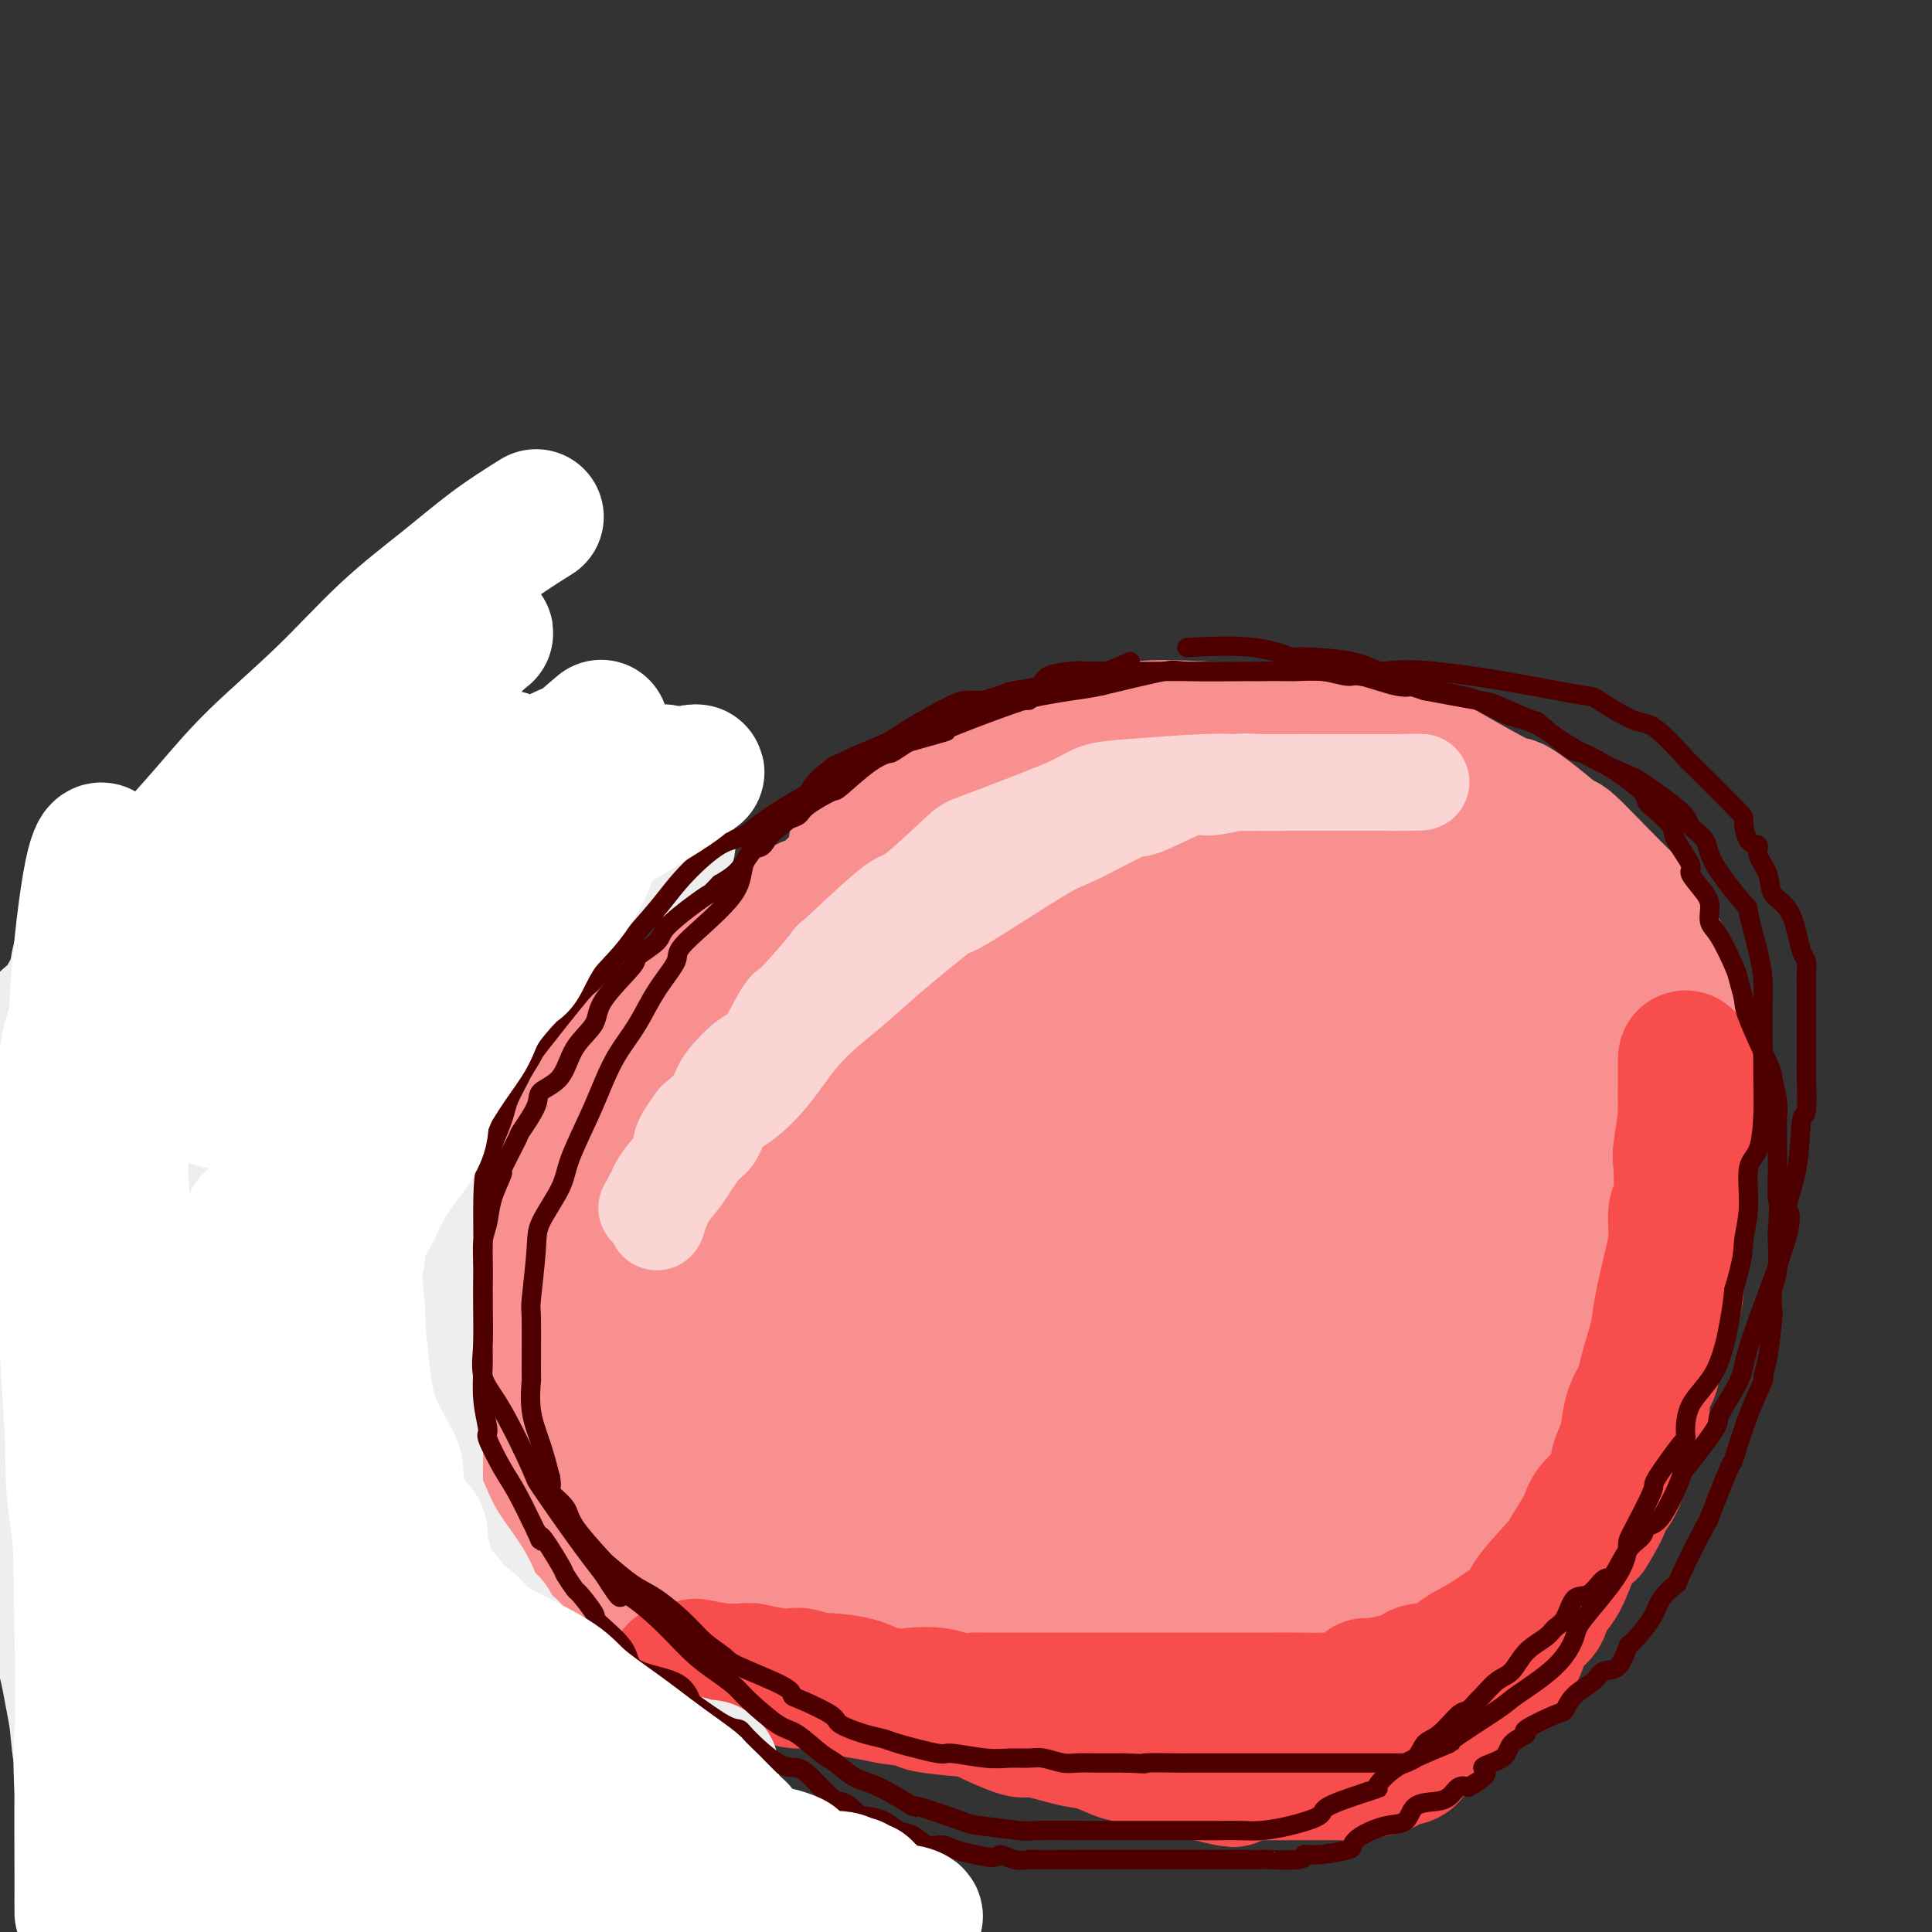<svg viewBox='0 0 400 400' version='1.1' xmlns='http://www.w3.org/2000/svg' xmlns:xlink='http://www.w3.org/1999/xlink'><rect x="0" y="0" width="400" height="400" fill="#333333" stroke="none"/><g fill='none' stroke='#F99090' stroke-width='28' stroke-linecap='round' stroke-linejoin='round'><path d='M198,162c-3.686,1.599 -7.371,3.197 -9,4c-1.629,0.803 -1.201,0.810 -1,1c0.201,0.190 0.174,0.564 -2,2c-2.174,1.436 -6.497,3.933 -8,5c-1.503,1.067 -0.188,0.702 0,1c0.188,0.298 -0.751,1.258 -1,2c-0.249,0.742 0.192,1.265 -1,3c-1.192,1.735 -4.016,4.680 -6,6c-1.984,1.320 -3.129,1.015 -4,2c-0.871,0.985 -1.467,3.262 -2,4c-0.533,0.738 -1.001,-0.062 -3,1c-1.999,1.062 -5.528,3.985 -7,5c-1.472,1.015 -0.886,0.121 -2,1c-1.114,0.879 -3.929,3.529 -6,5c-2.071,1.471 -3.398,1.762 -5,3c-1.602,1.238 -3.480,3.423 -5,5c-1.520,1.577 -2.681,2.544 -5,5c-2.319,2.456 -5.794,6.399 -7,8c-1.206,1.601 -0.141,0.858 -1,3c-0.859,2.142 -3.641,7.168 -5,10c-1.359,2.832 -1.296,3.469 -2,6c-0.704,2.531 -2.175,6.956 -3,9c-0.825,2.044 -1.006,1.708 -1,3c0.006,1.292 0.197,4.212 0,6c-0.197,1.788 -0.784,2.443 -1,5c-0.216,2.557 -0.062,7.016 0,10c0.062,2.984 0.031,4.492 0,6'/><path d='M111,283c-0.153,4.285 -0.037,1.497 0,2c0.037,0.503 -0.005,4.298 0,7c0.005,2.702 0.058,4.313 0,5c-0.058,0.687 -0.226,0.451 0,2c0.226,1.549 0.847,4.882 1,6c0.153,1.118 -0.163,0.020 0,1c0.163,0.980 0.805,4.039 1,6c0.195,1.961 -0.058,2.826 0,4c0.058,1.174 0.427,2.658 1,4c0.573,1.342 1.350,2.541 2,4c0.650,1.459 1.172,3.178 2,5c0.828,1.822 1.960,3.748 4,5c2.040,1.252 4.986,1.830 7,3c2.014,1.170 3.096,2.930 6,4c2.904,1.070 7.631,1.448 11,2c3.369,0.552 5.380,1.276 7,2c1.620,0.724 2.849,1.446 6,2c3.151,0.554 8.225,0.941 12,1c3.775,0.059 6.252,-0.208 8,0c1.748,0.208 2.768,0.893 5,1c2.232,0.107 5.678,-0.364 8,0c2.322,0.364 3.520,1.562 5,2c1.480,0.438 3.241,0.116 5,0c1.759,-0.116 3.516,-0.027 6,0c2.484,0.027 5.696,-0.008 7,0c1.304,0.008 0.700,0.058 2,0c1.300,-0.058 4.503,-0.226 6,0c1.497,0.226 1.288,0.844 2,1c0.712,0.156 2.346,-0.150 4,0c1.654,0.150 3.330,0.757 5,1c1.670,0.243 3.335,0.121 5,0'/><path d='M239,353c13.292,0.928 6.523,0.249 6,0c-0.523,-0.249 5.200,-0.067 8,0c2.800,0.067 2.677,0.018 4,0c1.323,-0.018 4.094,-0.005 6,0c1.906,0.005 2.948,0.001 6,0c3.052,-0.001 8.113,0.000 10,0c1.887,-0.000 0.601,-0.003 2,-1c1.399,-0.997 5.484,-2.989 8,-4c2.516,-1.011 3.462,-1.043 5,-2c1.538,-0.957 3.669,-2.840 6,-5c2.331,-2.160 4.864,-4.595 7,-7c2.136,-2.405 3.877,-4.778 5,-6c1.123,-1.222 1.629,-1.291 4,-4c2.371,-2.709 6.607,-8.057 8,-10c1.393,-1.943 -0.056,-0.479 1,-3c1.056,-2.521 4.618,-9.026 7,-13c2.382,-3.974 3.584,-5.417 5,-8c1.416,-2.583 3.045,-6.305 4,-9c0.955,-2.695 1.237,-4.362 2,-6c0.763,-1.638 2.008,-3.247 3,-9c0.992,-5.753 1.730,-15.649 2,-20c0.270,-4.351 0.073,-3.156 0,-6c-0.073,-2.844 -0.022,-9.725 0,-14c0.022,-4.275 0.017,-5.942 0,-7c-0.017,-1.058 -0.044,-1.506 0,-3c0.044,-1.494 0.158,-4.034 0,-6c-0.158,-1.966 -0.589,-3.358 -2,-7c-1.411,-3.642 -3.801,-9.533 -5,-12c-1.199,-2.467 -1.207,-1.510 -4,-4c-2.793,-2.490 -8.369,-8.426 -11,-11c-2.631,-2.574 -2.315,-1.787 -2,-1'/><path d='M324,175c-4.854,-4.303 -8.487,-7.059 -10,-8c-1.513,-0.941 -0.904,-0.067 -3,-1c-2.096,-0.933 -6.897,-3.672 -11,-6c-4.103,-2.328 -7.509,-4.246 -9,-5c-1.491,-0.754 -1.067,-0.345 -3,-1c-1.933,-0.655 -6.223,-2.375 -11,-3c-4.777,-0.625 -10.039,-0.156 -13,0c-2.961,0.156 -3.619,-0.002 -5,0c-1.381,0.002 -3.484,0.162 -8,0c-4.516,-0.162 -11.446,-0.647 -16,0c-4.554,0.647 -6.732,2.427 -8,3c-1.268,0.573 -1.624,-0.062 -5,1c-3.376,1.062 -9.770,3.821 -12,5c-2.230,1.179 -0.296,0.778 -2,2c-1.704,1.222 -7.044,4.067 -10,6c-2.956,1.933 -3.526,2.953 -7,6c-3.474,3.047 -9.853,8.119 -13,11c-3.147,2.881 -3.064,3.570 -5,6c-1.936,2.430 -5.892,6.600 -9,10c-3.108,3.400 -5.370,6.030 -8,11c-2.630,4.970 -5.629,12.279 -8,16c-2.371,3.721 -4.116,3.854 -6,7c-1.884,3.146 -3.908,9.305 -5,13c-1.092,3.695 -1.253,4.926 -1,7c0.253,2.074 0.920,4.990 0,8c-0.920,3.010 -3.427,6.114 0,10c3.427,3.886 12.788,8.555 17,11c4.212,2.445 3.273,2.666 7,3c3.727,0.334 12.119,0.782 20,1c7.881,0.218 15.252,0.205 23,-3c7.748,-3.205 15.874,-9.603 24,-16'/><path d='M227,269c7.694,-5.090 14.929,-9.816 24,-18c9.071,-8.184 19.976,-19.826 25,-25c5.024,-5.174 4.165,-3.878 5,-7c0.835,-3.122 3.362,-10.661 5,-15c1.638,-4.339 2.387,-5.477 0,-9c-2.387,-3.523 -7.910,-9.430 -11,-12c-3.090,-2.570 -3.746,-1.804 -7,-3c-3.254,-1.196 -9.104,-4.355 -18,-6c-8.896,-1.645 -20.836,-1.775 -31,0c-10.164,1.775 -18.553,5.456 -22,7c-3.447,1.544 -1.954,0.952 -9,7c-7.046,6.048 -22.631,18.735 -29,25c-6.369,6.265 -3.523,6.108 -5,10c-1.477,3.892 -7.277,11.833 -11,19c-3.723,7.167 -5.369,13.560 -6,20c-0.631,6.440 -0.247,12.926 -1,18c-0.753,5.074 -2.642,8.734 0,14c2.642,5.266 9.815,12.136 16,16c6.185,3.864 11.381,4.721 18,5c6.619,0.279 14.660,-0.018 18,0c3.340,0.018 1.978,0.353 9,-6c7.022,-6.353 22.428,-19.395 30,-26c7.572,-6.605 7.312,-6.774 10,-12c2.688,-5.226 8.325,-15.509 12,-24c3.675,-8.491 5.387,-15.190 6,-22c0.613,-6.810 0.126,-13.731 1,-17c0.874,-3.269 3.107,-2.887 0,-5c-3.107,-2.113 -11.554,-6.721 -18,-9c-6.446,-2.279 -10.889,-2.229 -19,0c-8.111,2.229 -19.889,6.637 -27,10c-7.111,3.363 -9.556,5.682 -12,8'/><path d='M180,212c-14.364,9.150 -30.772,23.024 -38,30c-7.228,6.976 -5.274,7.055 -8,11c-2.726,3.945 -10.133,11.755 -15,18c-4.867,6.245 -7.195,10.923 -8,15c-0.805,4.077 -0.088,7.552 0,11c0.088,3.448 -0.452,6.870 3,9c3.452,2.130 10.897,2.968 18,4c7.103,1.032 13.865,2.259 23,0c9.135,-2.259 20.643,-8.002 31,-14c10.357,-5.998 19.562,-12.249 24,-15c4.438,-2.751 4.108,-2.000 10,-8c5.892,-6.000 18.007,-18.750 23,-25c4.993,-6.250 2.863,-5.999 3,-8c0.137,-2.001 2.540,-6.254 3,-9c0.460,-2.746 -1.024,-3.985 0,-6c1.024,-2.015 4.554,-4.806 0,-7c-4.554,-2.194 -17.194,-3.792 -23,-5c-5.806,-1.208 -4.779,-2.025 -9,0c-4.221,2.025 -13.689,6.891 -21,11c-7.311,4.109 -12.464,7.460 -22,16c-9.536,8.540 -23.454,22.270 -30,29c-6.546,6.730 -5.719,6.459 -8,10c-2.281,3.541 -7.668,10.893 -11,17c-3.332,6.107 -4.607,10.968 -5,14c-0.393,3.032 0.096,4.235 0,7c-0.096,2.765 -0.776,7.092 3,9c3.776,1.908 12.009,1.398 19,1c6.991,-0.398 12.740,-0.684 19,-3c6.260,-2.316 13.032,-6.662 22,-15c8.968,-8.338 20.134,-20.668 28,-30c7.866,-9.332 12.433,-15.666 17,-22'/><path d='M228,257c9.035,-11.741 9.124,-15.093 10,-21c0.876,-5.907 2.541,-14.369 3,-20c0.459,-5.631 -0.287,-8.431 0,-10c0.287,-1.569 1.607,-1.908 -1,-3c-2.607,-1.092 -9.139,-2.939 -12,-4c-2.861,-1.061 -2.049,-1.336 -6,0c-3.951,1.336 -12.666,4.284 -19,8c-6.334,3.716 -10.288,8.198 -17,18c-6.712,9.802 -16.184,24.922 -21,32c-4.816,7.078 -4.977,6.115 -7,12c-2.023,5.885 -5.907,18.618 -8,27c-2.093,8.382 -2.396,12.414 -3,16c-0.604,3.586 -1.511,6.728 -1,11c0.511,4.272 2.439,9.675 6,12c3.561,2.325 8.754,1.572 14,1c5.246,-0.572 10.546,-0.961 14,-2c3.454,-1.039 5.063,-2.727 8,-6c2.937,-3.273 7.201,-8.132 11,-13c3.799,-4.868 7.133,-9.745 12,-18c4.867,-8.255 11.269,-19.887 14,-26c2.731,-6.113 1.793,-6.705 2,-10c0.207,-3.295 1.561,-9.292 2,-14c0.439,-4.708 -0.037,-8.125 0,-10c0.037,-1.875 0.589,-2.206 0,-3c-0.589,-0.794 -2.317,-2.052 -6,-3c-3.683,-0.948 -9.319,-1.588 -14,1c-4.681,2.588 -8.406,8.403 -12,15c-3.594,6.597 -7.056,13.974 -9,18c-1.944,4.026 -2.370,4.699 -4,10c-1.630,5.301 -4.466,15.229 -6,23c-1.534,7.771 -1.767,13.386 -2,19'/><path d='M176,317c-1.370,9.912 -0.794,13.690 0,16c0.794,2.310 1.805,3.150 2,4c0.195,0.850 -0.426,1.711 4,2c4.426,0.289 13.900,0.006 21,-3c7.100,-3.006 11.828,-8.737 17,-15c5.172,-6.263 10.789,-13.059 14,-17c3.211,-3.941 4.017,-5.026 6,-10c1.983,-4.974 5.143,-13.838 7,-19c1.857,-5.162 2.412,-6.623 3,-8c0.588,-1.377 1.210,-2.672 1,-5c-0.210,-2.328 -1.250,-5.691 -2,-7c-0.750,-1.309 -1.209,-0.566 -6,-1c-4.791,-0.434 -13.915,-2.046 -21,0c-7.085,2.046 -12.132,7.750 -15,11c-2.868,3.250 -3.559,4.045 -6,7c-2.441,2.955 -6.634,8.069 -9,14c-2.366,5.931 -2.907,12.679 -4,17c-1.093,4.321 -2.738,6.214 0,11c2.738,4.786 9.858,12.465 13,16c3.142,3.535 2.304,2.927 6,3c3.696,0.073 11.925,0.826 18,1c6.075,0.174 9.994,-0.233 18,-6c8.006,-5.767 20.098,-16.896 25,-23c4.902,-6.104 2.613,-7.185 5,-11c2.387,-3.815 9.449,-10.365 12,-17c2.551,-6.635 0.589,-13.354 0,-17c-0.589,-3.646 0.193,-4.217 0,-6c-0.193,-1.783 -1.361,-4.777 -4,-6c-2.639,-1.223 -6.749,-0.675 -10,-1c-3.251,-0.325 -5.643,-1.521 -9,0c-3.357,1.521 -7.678,5.761 -12,10'/><path d='M250,257c-4.082,6.560 -8.287,17.961 -10,23c-1.713,5.039 -0.935,3.715 -1,6c-0.065,2.285 -0.973,8.180 0,14c0.973,5.820 3.828,11.564 5,14c1.172,2.436 0.660,1.565 3,3c2.340,1.435 7.533,5.175 12,7c4.467,1.825 8.209,1.735 14,2c5.791,0.265 13.630,0.885 19,0c5.370,-0.885 8.269,-3.273 12,-8c3.731,-4.727 8.293,-11.791 12,-18c3.707,-6.209 6.560,-11.563 8,-21c1.440,-9.437 1.467,-22.957 2,-29c0.533,-6.043 1.571,-4.608 0,-4c-1.571,0.608 -5.751,0.389 -9,0c-3.249,-0.389 -5.566,-0.948 -9,0c-3.434,0.948 -7.984,3.404 -13,8c-5.016,4.596 -10.497,11.331 -16,17c-5.503,5.669 -11.030,10.270 -15,15c-3.970,4.730 -6.385,9.588 -8,13c-1.615,3.412 -2.429,5.379 -3,7c-0.571,1.621 -0.900,2.897 -1,5c-0.100,2.103 0.027,5.034 1,7c0.973,1.966 2.790,2.969 6,3c3.210,0.031 7.813,-0.909 12,0c4.187,0.909 7.958,3.666 15,0c7.042,-3.666 17.355,-13.756 22,-18c4.645,-4.244 3.623,-2.643 6,-10c2.377,-7.357 8.153,-23.673 11,-32c2.847,-8.327 2.767,-8.665 3,-12c0.233,-3.335 0.781,-9.667 1,-13c0.219,-3.333 0.110,-3.666 0,-4'/><path d='M329,232c0.376,-5.081 -0.685,-3.282 -5,-3c-4.315,0.282 -11.885,-0.953 -18,0c-6.115,0.953 -10.775,4.094 -19,13c-8.225,8.906 -20.016,23.578 -26,30c-5.984,6.422 -6.163,4.594 -9,9c-2.837,4.406 -8.333,15.044 -11,21c-2.667,5.956 -2.505,7.228 -3,9c-0.495,1.772 -1.649,4.042 0,5c1.649,0.958 6.099,0.602 9,2c2.901,1.398 4.251,4.548 11,-2c6.749,-6.548 18.896,-22.793 25,-31c6.104,-8.207 6.166,-8.374 10,-13c3.834,-4.626 11.442,-13.711 19,-26c7.558,-12.289 15.066,-27.781 18,-35c2.934,-7.219 1.293,-6.163 2,-7c0.707,-0.837 3.763,-3.566 2,-5c-1.763,-1.434 -8.346,-1.574 -12,-2c-3.654,-0.426 -4.380,-1.140 -9,0c-4.620,1.140 -13.132,4.133 -21,9c-7.868,4.867 -15.090,11.607 -23,19c-7.910,7.393 -16.507,15.440 -23,23c-6.493,7.560 -10.883,14.634 -14,21c-3.117,6.366 -4.963,12.026 -6,18c-1.037,5.974 -1.266,12.264 -1,16c0.266,3.736 1.026,4.919 3,7c1.974,2.081 5.163,5.061 13,6c7.837,0.939 20.324,-0.163 26,0c5.676,0.163 4.542,1.590 8,0c3.458,-1.590 11.508,-6.197 17,-10c5.492,-3.803 8.426,-6.801 12,-14c3.574,-7.199 7.787,-18.600 12,-30'/><path d='M316,262c2.348,-6.158 2.217,-6.553 2,-11c-0.217,-4.447 -0.521,-12.948 0,-16c0.521,-3.052 1.867,-0.657 -1,-1c-2.867,-0.343 -9.948,-3.423 -16,-3c-6.052,0.423 -11.074,4.350 -16,9c-4.926,4.650 -9.755,10.024 -15,17c-5.245,6.976 -10.907,15.555 -14,20c-3.093,4.445 -3.618,4.755 -6,9c-2.382,4.245 -6.620,12.423 -9,18c-2.380,5.577 -2.902,8.551 -3,12c-0.098,3.449 0.230,7.371 0,11c-0.230,3.629 -1.016,6.965 0,9c1.016,2.035 3.835,2.768 7,3c3.165,0.232 6.675,-0.037 11,0c4.325,0.037 9.464,0.382 14,-3c4.536,-3.382 8.470,-10.489 10,-13c1.530,-2.511 0.657,-0.425 5,-7c4.343,-6.575 13.903,-21.809 17,-29c3.097,-7.191 -0.270,-6.338 0,-10c0.270,-3.662 4.177,-11.838 6,-15c1.823,-3.162 1.561,-1.309 2,-2c0.439,-0.691 1.578,-3.927 2,-5c0.422,-1.073 0.128,0.018 0,-2c-0.128,-2.018 -0.091,-7.143 0,-10c0.091,-2.857 0.235,-3.444 -1,-6c-1.235,-2.556 -3.847,-7.079 -5,-9c-1.153,-1.921 -0.845,-1.238 -1,-3c-0.155,-1.762 -0.774,-5.967 -1,-8c-0.226,-2.033 -0.061,-1.893 0,-3c0.061,-1.107 0.017,-3.459 0,-6c-0.017,-2.541 -0.009,-5.270 0,-8'/><path d='M304,200c-0.162,-5.172 -0.065,-5.604 0,-6c0.065,-0.396 0.100,-0.758 0,-3c-0.100,-2.242 -0.333,-6.366 0,-8c0.333,-1.634 1.232,-0.778 0,-2c-1.232,-1.222 -4.597,-4.523 -7,-7c-2.403,-2.477 -3.845,-4.132 -6,-5c-2.155,-0.868 -5.024,-0.949 -6,-1c-0.976,-0.051 -0.060,-0.071 -4,0c-3.940,0.071 -12.737,0.234 -17,0c-4.263,-0.234 -3.992,-0.864 -7,0c-3.008,0.864 -9.296,3.223 -14,6c-4.704,2.777 -7.826,5.974 -10,8c-2.174,2.026 -3.402,2.881 -4,4c-0.598,1.119 -0.565,2.500 -1,3c-0.435,0.500 -1.337,0.118 0,3c1.337,2.882 4.912,9.029 9,13c4.088,3.971 8.687,5.767 14,8c5.313,2.233 11.339,4.903 16,7c4.661,2.097 7.957,3.620 12,5c4.043,1.380 8.834,2.616 12,3c3.166,0.384 4.709,-0.083 6,0c1.291,0.083 2.332,0.716 4,1c1.668,0.284 3.964,0.220 5,0c1.036,-0.220 0.814,-0.595 1,0c0.186,0.595 0.782,2.159 1,-1c0.218,-3.159 0.058,-11.040 0,-15c-0.058,-3.960 -0.016,-4.000 0,-5c0.016,-1.000 0.004,-2.962 0,-5c-0.004,-2.038 -0.001,-4.154 0,-6c0.001,-1.846 0.001,-3.423 0,-5'/><path d='M308,192c0.234,-6.219 -0.179,-3.266 -2,-3c-1.821,0.266 -5.048,-2.156 -7,-3c-1.952,-0.844 -2.627,-0.109 -5,0c-2.373,0.109 -6.443,-0.406 -9,-1c-2.557,-0.594 -3.602,-1.267 -6,-2c-2.398,-0.733 -6.151,-1.525 -8,-2c-1.849,-0.475 -1.794,-0.632 -2,-1c-0.206,-0.368 -0.671,-0.945 -1,-1c-0.329,-0.055 -0.520,0.413 -1,0c-0.480,-0.413 -1.248,-1.708 -4,0c-2.752,1.708 -7.486,6.418 -11,12c-3.514,5.582 -5.807,12.036 -7,15c-1.193,2.964 -1.287,2.438 -2,4c-0.713,1.562 -2.047,5.213 -3,8c-0.953,2.787 -1.526,4.712 -2,7c-0.474,2.288 -0.850,4.939 -1,6c-0.150,1.061 -0.075,0.530 0,0'/><path d='M281,201c-5.321,5.500 -10.641,11.001 -14,16c-3.359,4.999 -4.756,9.497 -6,15c-1.244,5.503 -2.333,12.011 -3,17c-0.667,4.989 -0.910,8.459 -1,10c-0.090,1.541 -0.026,1.155 0,1c0.026,-0.155 0.013,-0.077 0,0'/></g>
<g fill='none' stroke='#FBD4D4' stroke-width='20' stroke-linecap='round' stroke-linejoin='round'><path d='M136,253c0.545,-1.721 1.091,-3.442 2,-5c0.909,-1.558 2.182,-2.952 3,-4c0.818,-1.048 1.182,-1.748 2,-3c0.818,-1.252 2.089,-3.055 3,-4c0.911,-0.945 1.460,-1.033 2,-2c0.540,-0.967 1.070,-2.813 2,-4c0.930,-1.187 2.261,-1.715 4,-3c1.739,-1.285 3.887,-3.328 6,-6c2.113,-2.672 4.191,-5.975 7,-9c2.809,-3.025 6.349,-5.774 9,-8c2.651,-2.226 4.415,-3.930 8,-7c3.585,-3.070 8.993,-7.507 11,-9c2.007,-1.493 0.614,-0.042 4,-2c3.386,-1.958 11.551,-7.325 16,-10c4.449,-2.675 5.180,-2.660 8,-4c2.820,-1.340 7.727,-4.037 10,-5c2.273,-0.963 1.912,-0.191 4,-1c2.088,-0.809 6.625,-3.197 9,-4c2.375,-0.803 2.587,-0.019 4,0c1.413,0.019 4.028,-0.727 6,-1c1.972,-0.273 3.301,-0.073 5,0c1.699,0.073 3.767,0.020 6,0c2.233,-0.020 4.630,-0.005 6,0c1.370,0.005 1.714,0.001 2,0c0.286,-0.001 0.513,-0.000 2,0c1.487,0.000 4.234,0.000 6,0c1.766,-0.000 2.552,-0.000 3,0c0.448,0.000 0.556,0.000 1,0c0.444,-0.000 1.222,-0.000 2,0'/><path d='M289,162c7.651,-0.155 5.277,-0.042 3,0c-2.277,0.042 -4.458,0.011 -6,0c-1.542,-0.011 -2.447,-0.004 -5,0c-2.553,0.004 -6.755,0.004 -10,0c-3.245,-0.004 -5.533,-0.013 -8,0c-2.467,0.013 -5.113,0.048 -7,0c-1.887,-0.048 -3.013,-0.178 -7,0c-3.987,0.178 -10.834,0.664 -15,1c-4.166,0.336 -5.651,0.520 -7,1c-1.349,0.480 -2.561,1.255 -4,2c-1.439,0.745 -3.103,1.461 -7,3c-3.897,1.539 -10.025,3.901 -13,5c-2.975,1.099 -2.797,0.934 -5,3c-2.203,2.066 -6.786,6.362 -9,8c-2.214,1.638 -2.057,0.618 -5,3c-2.943,2.382 -8.984,8.166 -11,10c-2.016,1.834 -0.007,-0.283 -1,1c-0.993,1.283 -4.988,5.967 -7,8c-2.012,2.033 -2.043,1.414 -3,3c-0.957,1.586 -2.842,5.375 -4,7c-1.158,1.625 -1.589,1.085 -3,2c-1.411,0.915 -3.803,3.285 -5,5c-1.197,1.715 -1.199,2.776 -2,4c-0.801,1.224 -2.400,2.612 -4,4'/><path d='M144,232c-4.841,6.457 -2.445,5.600 -2,6c0.445,0.400 -1.062,2.058 -2,3c-0.938,0.942 -1.308,1.169 -2,2c-0.692,0.831 -1.706,2.265 -2,3c-0.294,0.735 0.131,0.772 0,1c-0.131,0.228 -0.819,0.649 -1,1c-0.181,0.351 0.143,0.633 0,1c-0.143,0.367 -0.755,0.819 -1,1c-0.245,0.181 -0.122,0.090 0,0'/></g>
<g fill='none' stroke='#F84D4D' stroke-width='28' stroke-linecap='round' stroke-linejoin='round'><path d='M144,345c2.071,0.417 4.141,0.834 6,1c1.859,0.166 3.506,0.083 4,0c0.494,-0.083 -0.163,-0.164 1,0c1.163,0.164 4.148,0.572 6,1c1.852,0.428 2.572,0.874 4,1c1.428,0.126 3.565,-0.069 6,0c2.435,0.069 5.169,0.400 7,1c1.831,0.600 2.761,1.468 5,2c2.239,0.532 5.788,0.729 7,1c1.212,0.271 0.087,0.617 2,1c1.913,0.383 6.865,0.803 9,1c2.135,0.197 1.454,0.170 3,1c1.546,0.830 5.319,2.518 7,3c1.681,0.482 1.269,-0.241 3,0c1.731,0.241 5.606,1.445 8,2c2.394,0.555 3.307,0.459 5,1c1.693,0.541 4.166,1.718 5,2c0.834,0.282 0.029,-0.332 1,0c0.971,0.332 3.719,1.608 5,2c1.281,0.392 1.096,-0.101 2,0c0.904,0.101 2.897,0.796 4,1c1.103,0.204 1.315,-0.085 2,0c0.685,0.085 1.842,0.542 3,1'/><path d='M249,367c11.365,2.785 4.278,0.746 2,0c-2.278,-0.746 0.251,-0.200 2,0c1.749,0.200 2.716,0.054 4,0c1.284,-0.054 2.883,-0.014 4,0c1.117,0.014 1.750,0.004 2,0c0.250,-0.004 0.116,-0.001 1,0c0.884,0.001 2.788,0.000 4,0c1.212,-0.000 1.734,-0.000 2,0c0.266,0.000 0.275,0.001 1,0c0.725,-0.001 2.164,-0.003 3,0c0.836,0.003 1.068,0.012 2,0c0.932,-0.012 2.566,-0.045 3,0c0.434,0.045 -0.330,0.167 1,0c1.330,-0.167 4.753,-0.623 6,-1c1.247,-0.377 0.318,-0.674 1,-1c0.682,-0.326 2.975,-0.681 4,-1c1.025,-0.319 0.783,-0.603 1,-1c0.217,-0.397 0.893,-0.908 2,-2c1.107,-1.092 2.644,-2.766 4,-4c1.356,-1.234 2.531,-2.030 4,-3c1.469,-0.970 3.232,-2.115 4,-3c0.768,-0.885 0.543,-1.510 1,-2c0.457,-0.490 1.598,-0.844 3,-2c1.402,-1.156 3.064,-3.113 4,-5c0.936,-1.887 1.146,-3.702 2,-5c0.854,-1.298 2.353,-2.077 3,-3c0.647,-0.923 0.441,-1.990 1,-3c0.559,-1.010 1.881,-1.964 3,-4c1.119,-2.036 2.034,-5.153 3,-7c0.966,-1.847 1.983,-2.423 3,-3'/><path d='M329,317c3.426,-5.643 2.492,-4.751 3,-6c0.508,-1.249 2.460,-4.640 3,-6c0.540,-1.360 -0.330,-0.690 0,-2c0.330,-1.310 1.862,-4.601 3,-7c1.138,-2.399 1.882,-3.905 2,-5c0.118,-1.095 -0.391,-1.780 0,-3c0.391,-1.220 1.680,-2.975 2,-4c0.320,-1.025 -0.331,-1.319 0,-3c0.331,-1.681 1.643,-4.750 2,-6c0.357,-1.250 -0.240,-0.682 0,-1c0.240,-0.318 1.317,-1.522 2,-3c0.683,-1.478 0.971,-3.231 1,-4c0.029,-0.769 -0.203,-0.555 0,-2c0.203,-1.445 0.839,-4.551 1,-6c0.161,-1.449 -0.153,-1.242 0,-2c0.153,-0.758 0.773,-2.480 1,-4c0.227,-1.520 0.061,-2.837 0,-4c-0.061,-1.163 -0.016,-2.171 0,-3c0.016,-0.829 0.004,-1.479 0,-3c-0.004,-1.521 -0.001,-3.912 0,-5c0.001,-1.088 0.000,-0.873 0,-1c-0.000,-0.127 -0.000,-0.597 0,-1c0.000,-0.403 0.000,-0.738 0,-1c-0.000,-0.262 -0.000,-0.452 0,-1c0.000,-0.548 0.000,-1.455 0,-2c-0.000,-0.545 -0.000,-0.727 0,-1c0.000,-0.273 0.000,-0.636 0,-1'/><path d='M349,230c0.309,-5.919 0.083,-2.216 0,-1c-0.083,1.216 -0.022,-0.056 0,-1c0.022,-0.944 0.006,-1.562 0,-2c-0.006,-0.438 -0.002,-0.698 0,-1c0.002,-0.302 0.000,-0.646 0,-1c-0.000,-0.354 -0.000,-0.719 0,-1c0.000,-0.281 0.000,-0.477 0,-1c-0.000,-0.523 -0.000,-1.371 0,-2c0.000,-0.629 0.000,-1.037 0,-1c-0.000,0.037 -0.000,0.518 0,1'/><path d='M349,220c-0.001,-0.868 -0.004,1.960 0,3c0.004,1.040 0.015,0.290 0,1c-0.015,0.710 -0.055,2.880 0,4c0.055,1.120 0.207,1.190 0,3c-0.207,1.810 -0.773,5.362 -1,7c-0.227,1.638 -0.115,1.364 0,3c0.115,1.636 0.234,5.182 0,7c-0.234,1.818 -0.821,1.908 -1,3c-0.179,1.092 0.050,3.188 0,5c-0.050,1.812 -0.380,3.341 -1,6c-0.620,2.659 -1.532,6.447 -2,9c-0.468,2.553 -0.493,3.873 -1,6c-0.507,2.127 -1.498,5.063 -2,7c-0.502,1.937 -0.517,2.874 -1,4c-0.483,1.126 -1.436,2.440 -2,4c-0.564,1.560 -0.740,3.367 -1,5c-0.260,1.633 -0.602,3.092 -1,5c-0.398,1.908 -0.850,4.263 -2,6c-1.150,1.737 -2.997,2.854 -4,4c-1.003,1.146 -1.162,2.319 -2,4c-0.838,1.681 -2.354,3.870 -3,5c-0.646,1.130 -0.422,1.201 -2,3c-1.578,1.799 -4.959,5.325 -6,7c-1.041,1.675 0.260,1.499 0,2c-0.260,0.501 -2.079,1.678 -4,3c-1.921,1.322 -3.945,2.787 -6,4c-2.055,1.213 -4.142,2.173 -5,3c-0.858,0.827 -0.488,1.521 -2,2c-1.512,0.479 -4.907,0.744 -6,1c-1.093,0.256 0.116,0.502 -1,1c-1.116,0.498 -4.558,1.249 -8,2'/><path d='M285,349c-2.722,0.514 -2.029,-0.202 -2,0c0.029,0.202 -0.608,1.322 -2,2c-1.392,0.678 -3.538,0.914 -6,1c-2.462,0.086 -5.239,0.023 -7,0c-1.761,-0.023 -2.506,-0.006 -4,0c-1.494,0.006 -3.737,0.002 -5,0c-1.263,-0.002 -1.547,-0.000 -4,0c-2.453,0.000 -7.077,0.000 -9,0c-1.923,-0.000 -1.146,-0.000 -3,0c-1.854,0.000 -6.339,0.000 -8,0c-1.661,-0.000 -0.500,0.000 -1,0c-0.500,-0.000 -2.663,-0.000 -5,0c-2.337,0.000 -4.849,0.000 -6,0c-1.151,-0.000 -0.942,-0.000 -2,0c-1.058,0.000 -3.381,0.001 -5,0c-1.619,-0.001 -2.532,-0.004 -5,0c-2.468,0.004 -6.492,0.015 -8,0c-1.508,-0.015 -0.499,-0.055 -1,0c-0.501,0.055 -2.511,0.204 -4,0c-1.489,-0.204 -2.457,-0.763 -4,-1c-1.543,-0.237 -3.661,-0.154 -5,0c-1.339,0.154 -1.900,0.377 -5,0c-3.100,-0.377 -8.739,-1.355 -11,-2c-2.261,-0.645 -1.144,-0.956 -1,-1c0.144,-0.044 -0.686,0.181 -2,0c-1.314,-0.181 -3.111,-0.766 -4,-1c-0.889,-0.234 -0.868,-0.115 -2,0c-1.132,0.115 -3.417,0.227 -5,0c-1.583,-0.227 -2.465,-0.792 -3,-1c-0.535,-0.208 -0.724,-0.059 -2,0c-1.276,0.059 -3.638,0.030 -6,0'/><path d='M148,346c-9.049,-0.928 -6.673,-0.249 -6,0c0.673,0.249 -0.357,0.067 -1,0c-0.643,-0.067 -0.898,-0.019 -1,0c-0.102,0.019 -0.051,0.010 0,0'/></g>
<g fill='none' stroke='#EEEEEE' stroke-width='28' stroke-linecap='round' stroke-linejoin='round'><path d='M69,186c0.158,0.409 0.316,0.818 -1,1c-1.316,0.182 -4.107,0.137 -7,1c-2.893,0.863 -5.888,2.634 -9,4c-3.112,1.366 -6.342,2.328 -8,3c-1.658,0.672 -1.743,1.053 -4,2c-2.257,0.947 -6.686,2.461 -9,3c-2.314,0.539 -2.514,0.104 -4,1c-1.486,0.896 -4.260,3.125 -6,4c-1.740,0.875 -2.447,0.398 -4,1c-1.553,0.602 -3.953,2.283 -7,5c-3.047,2.717 -6.740,6.471 -8,8c-1.260,1.529 -0.088,0.832 -1,5c-0.912,4.168 -3.908,13.202 -5,17c-1.092,3.798 -0.280,2.359 0,3c0.280,0.641 0.028,3.361 0,7c-0.028,3.639 0.166,8.199 0,11c-0.166,2.801 -0.694,3.845 0,6c0.694,2.155 2.609,5.422 4,7c1.391,1.578 2.257,1.467 3,2c0.743,0.533 1.362,1.710 2,3c0.638,1.290 1.295,2.695 2,4c0.705,1.305 1.457,2.511 2,4c0.543,1.489 0.878,3.260 1,5c0.122,1.740 0.033,3.448 0,5c-0.033,1.552 -0.009,2.946 0,4c0.009,1.054 0.002,1.767 0,3c-0.002,1.233 -0.001,2.986 0,4c0.001,1.014 0.000,1.290 0,2c-0.000,0.710 -0.000,1.855 0,3'/><path d='M10,314c0.158,4.538 0.052,2.884 0,2c-0.052,-0.884 -0.049,-0.999 0,1c0.049,1.999 0.146,6.113 0,9c-0.146,2.887 -0.535,4.547 0,7c0.535,2.453 1.992,5.700 3,9c1.008,3.300 1.565,6.655 2,9c0.435,2.345 0.746,3.682 1,6c0.254,2.318 0.451,5.618 1,7c0.549,1.382 1.450,0.845 2,1c0.550,0.155 0.750,1.000 1,2c0.250,1.000 0.551,2.153 1,3c0.449,0.847 1.047,1.388 2,2c0.953,0.612 2.260,1.296 3,2c0.740,0.704 0.914,1.427 2,2c1.086,0.573 3.086,0.994 4,1c0.914,0.006 0.744,-0.404 1,0c0.256,0.404 0.940,1.623 2,2c1.060,0.377 2.496,-0.089 4,0c1.504,0.089 3.078,0.731 4,1c0.922,0.269 1.194,0.163 2,0c0.806,-0.163 2.146,-0.383 5,0c2.854,0.383 7.221,1.371 11,2c3.779,0.629 6.969,0.901 10,1c3.031,0.099 5.903,0.027 8,0c2.097,-0.027 3.418,-0.007 6,0c2.582,0.007 6.426,0.002 10,0c3.574,-0.002 6.878,-0.001 9,0c2.122,0.001 3.061,0.000 4,0'/><path d='M108,383c6.573,-0.000 4.506,-0.000 4,0c-0.506,0.000 0.547,0.000 2,0c1.453,-0.000 3.304,-0.000 4,0c0.696,0.000 0.236,0.000 1,0c0.764,-0.000 2.753,-0.000 4,0c1.247,0.000 1.754,0.000 2,0c0.246,-0.000 0.231,-0.001 1,0c0.769,0.001 2.321,0.002 3,0c0.679,-0.002 0.484,-0.008 1,0c0.516,0.008 1.744,0.031 1,0c-0.744,-0.031 -3.459,-0.117 -5,0c-1.541,0.117 -1.909,0.438 -4,0c-2.091,-0.438 -5.907,-1.636 -11,-3c-5.093,-1.364 -11.465,-2.893 -16,-4c-4.535,-1.107 -7.233,-1.793 -9,-2c-1.767,-0.207 -2.603,0.066 -6,-1c-3.397,-1.066 -9.354,-3.469 -13,-5c-3.646,-1.531 -4.981,-2.189 -6,-3c-1.019,-0.811 -1.722,-1.774 -4,-5c-2.278,-3.226 -6.131,-8.713 -8,-11c-1.869,-2.287 -1.755,-1.372 -3,-3c-1.245,-1.628 -3.849,-5.797 -5,-9c-1.151,-3.203 -0.848,-5.439 -2,-8c-1.152,-2.561 -3.758,-5.446 -5,-7c-1.242,-1.554 -1.121,-1.777 -1,-2'/><path d='M33,320c-3.146,-5.899 -4.512,-7.647 -5,-8c-0.488,-0.353 -0.100,0.690 -1,-1c-0.900,-1.690 -3.089,-6.114 -4,-8c-0.911,-1.886 -0.546,-1.235 -1,-4c-0.454,-2.765 -1.729,-8.946 -3,-11c-1.271,-2.054 -2.537,0.019 -3,-3c-0.463,-3.019 -0.122,-11.130 0,-14c0.122,-2.870 0.024,-0.500 0,-4c-0.024,-3.500 0.027,-12.869 0,-17c-0.027,-4.131 -0.131,-3.024 0,-7c0.131,-3.976 0.496,-13.036 1,-17c0.504,-3.964 1.146,-2.833 3,-6c1.854,-3.167 4.920,-10.630 7,-15c2.080,-4.370 3.173,-5.645 5,-8c1.827,-2.355 4.386,-5.791 6,-8c1.614,-2.209 2.281,-3.191 3,-4c0.719,-0.809 1.491,-1.446 2,-2c0.509,-0.554 0.757,-1.023 1,-1c0.243,0.023 0.481,0.540 1,0c0.519,-0.540 1.317,-2.138 1,0c-0.317,2.138 -1.751,8.011 -3,12c-1.249,3.989 -2.313,6.095 -4,11c-1.687,4.905 -3.996,12.609 -6,18c-2.004,5.391 -3.704,8.467 -5,14c-1.296,5.533 -2.190,13.521 -3,17c-0.810,3.479 -1.537,2.448 -2,5c-0.463,2.552 -0.663,8.687 -1,13c-0.337,4.313 -0.811,6.804 -1,9c-0.189,2.196 -0.095,4.098 0,6'/><path d='M21,287c-1.083,8.526 -0.292,4.840 0,5c0.292,0.160 0.083,4.166 0,7c-0.083,2.834 -0.040,4.497 0,7c0.040,2.503 0.077,5.846 0,8c-0.077,2.154 -0.267,3.119 1,6c1.267,2.881 3.993,7.677 5,10c1.007,2.323 0.296,2.173 1,3c0.704,0.827 2.822,2.632 4,4c1.178,1.368 1.414,2.300 3,4c1.586,1.700 4.520,4.169 6,5c1.480,0.831 1.506,0.024 2,0c0.494,-0.024 1.454,0.735 2,1c0.546,0.265 0.676,0.037 1,1c0.324,0.963 0.842,3.116 1,0c0.158,-3.116 -0.045,-11.503 0,-15c0.045,-3.497 0.339,-2.104 0,-6c-0.339,-3.896 -1.311,-13.080 -2,-19c-0.689,-5.920 -1.095,-8.574 -2,-12c-0.905,-3.426 -2.309,-7.623 -3,-10c-0.691,-2.377 -0.668,-2.935 -1,-7c-0.332,-4.065 -1.017,-11.636 -2,-17c-0.983,-5.364 -2.263,-8.519 -3,-12c-0.737,-3.481 -0.929,-7.286 -1,-9c-0.071,-1.714 -0.019,-1.336 0,-4c0.019,-2.664 0.007,-8.369 0,-11c-0.007,-2.631 -0.007,-2.188 0,-4c0.007,-1.812 0.023,-5.877 0,-8c-0.023,-2.123 -0.083,-2.302 1,-4c1.083,-1.698 3.309,-4.914 5,-7c1.691,-2.086 2.845,-3.043 4,-4'/><path d='M43,199c2.887,-3.196 5.105,-3.687 7,-5c1.895,-1.313 3.466,-3.447 6,-5c2.534,-1.553 6.031,-2.524 8,-3c1.969,-0.476 2.410,-0.457 4,-1c1.590,-0.543 4.328,-1.648 6,-2c1.672,-0.352 2.277,0.049 2,0c-0.277,-0.049 -1.438,-0.549 1,-1c2.438,-0.451 8.475,-0.853 11,-1c2.525,-0.147 1.539,-0.039 3,0c1.461,0.039 5.369,0.011 7,0c1.631,-0.011 0.987,-0.003 1,0c0.013,0.003 0.685,0.002 1,0c0.315,-0.002 0.274,-0.003 1,0c0.726,0.003 2.219,0.012 3,0c0.781,-0.012 0.848,-0.045 1,0c0.152,0.045 0.387,0.167 1,0c0.613,-0.167 1.604,-0.624 -2,2c-3.604,2.624 -11.801,8.328 -15,11c-3.199,2.672 -1.398,2.311 -3,4c-1.602,1.689 -6.606,5.428 -10,9c-3.394,3.572 -5.178,6.978 -8,12c-2.822,5.022 -6.683,11.660 -9,17c-2.317,5.340 -3.091,9.383 -4,14c-0.909,4.617 -1.955,9.809 -3,15'/><path d='M52,265c-1.253,8.752 -0.887,16.132 0,23c0.887,6.868 2.293,13.225 3,17c0.707,3.775 0.713,4.969 1,7c0.287,2.031 0.854,4.898 2,8c1.146,3.102 2.870,6.440 4,9c1.130,2.560 1.666,4.343 2,6c0.334,1.657 0.468,3.190 1,4c0.532,0.810 1.463,0.898 2,1c0.537,0.102 0.679,0.218 1,1c0.321,0.782 0.819,2.228 1,0c0.181,-2.228 0.045,-8.131 0,-12c-0.045,-3.869 0.002,-5.702 0,-9c-0.002,-3.298 -0.054,-8.059 0,-11c0.054,-2.941 0.213,-4.063 0,-6c-0.213,-1.937 -0.800,-4.690 -1,-6c-0.200,-1.310 -0.014,-1.176 0,-1c0.014,0.176 -0.144,0.395 -1,0c-0.856,-0.395 -2.411,-1.403 -3,1c-0.589,2.403 -0.212,8.218 0,11c0.212,2.782 0.258,2.533 0,4c-0.258,1.467 -0.822,4.651 0,8c0.822,3.349 3.029,6.863 4,9c0.971,2.137 0.706,2.896 3,5c2.294,2.104 7.147,5.552 12,9'/><path d='M83,343c2.126,1.781 1.440,1.732 3,3c1.560,1.268 5.366,3.853 7,5c1.634,1.147 1.095,0.856 4,2c2.905,1.144 9.253,3.722 13,5c3.747,1.278 4.892,1.256 7,2c2.108,0.744 5.180,2.256 7,3c1.820,0.744 2.389,0.721 4,1c1.611,0.279 4.263,0.859 7,1c2.737,0.141 5.559,-0.156 7,0c1.441,0.156 1.500,0.764 2,1c0.500,0.236 1.441,0.100 2,0c0.559,-0.100 0.737,-0.163 1,0c0.263,0.163 0.613,0.552 0,1c-0.613,0.448 -2.188,0.957 -3,1c-0.812,0.043 -0.861,-0.378 -3,0c-2.139,0.378 -6.366,1.554 -9,2c-2.634,0.446 -3.674,0.160 -6,0c-2.326,-0.160 -5.939,-0.194 -7,0c-1.061,0.194 0.429,0.616 -2,0c-2.429,-0.616 -8.777,-2.272 -11,-3c-2.223,-0.728 -0.322,-0.529 -1,-1c-0.678,-0.471 -3.934,-1.611 -6,-3c-2.066,-1.389 -2.941,-3.028 -4,-5c-1.059,-1.972 -2.303,-4.278 -3,-6c-0.697,-1.722 -0.849,-2.861 -1,-4'/><path d='M91,348c-1.756,-3.430 -4.145,-7.006 -5,-9c-0.855,-1.994 -0.176,-2.405 0,-4c0.176,-1.595 -0.153,-4.372 -1,-7c-0.847,-2.628 -2.214,-5.105 -3,-7c-0.786,-1.895 -0.992,-3.207 -1,-6c-0.008,-2.793 0.183,-7.067 0,-10c-0.183,-2.933 -0.739,-4.525 -1,-6c-0.261,-1.475 -0.227,-2.832 0,-5c0.227,-2.168 0.645,-5.146 0,-7c-0.645,-1.854 -2.355,-2.583 -3,-6c-0.645,-3.417 -0.225,-9.521 0,-12c0.225,-2.479 0.257,-1.333 0,-2c-0.257,-0.667 -0.801,-3.148 -1,-7c-0.199,-3.852 -0.051,-9.074 0,-13c0.051,-3.926 0.007,-6.558 0,-9c-0.007,-2.442 0.025,-4.696 0,-7c-0.025,-2.304 -0.107,-4.657 0,-7c0.107,-2.343 0.402,-4.677 1,-7c0.598,-2.323 1.499,-4.634 3,-7c1.501,-2.366 3.601,-4.786 5,-7c1.399,-2.214 2.095,-4.224 3,-5c0.905,-0.776 2.017,-0.320 3,-1c0.983,-0.680 1.837,-2.495 3,-4c1.163,-1.505 2.634,-2.700 5,-4c2.366,-1.300 5.625,-2.706 7,-3c1.375,-0.294 0.865,0.525 2,0c1.135,-0.525 3.915,-2.392 5,-3c1.085,-0.608 0.476,0.043 1,0c0.524,-0.043 2.179,-0.781 3,-1c0.821,-0.219 0.806,0.080 1,0c0.194,-0.080 0.597,-0.540 1,-1'/><path d='M119,181c3.502,-1.471 2.255,-1.148 1,0c-1.255,1.148 -2.520,3.122 -4,4c-1.480,0.878 -3.176,0.659 -6,3c-2.824,2.341 -6.777,7.243 -9,10c-2.223,2.757 -2.717,3.371 -4,5c-1.283,1.629 -3.356,4.274 -5,7c-1.644,2.726 -2.858,5.533 -5,10c-2.142,4.467 -5.212,10.593 -7,14c-1.788,3.407 -2.293,4.095 -3,6c-0.707,1.905 -1.617,5.025 -2,8c-0.383,2.975 -0.240,5.803 -1,9c-0.760,3.197 -2.425,6.762 -3,10c-0.575,3.238 -0.062,6.149 0,8c0.062,1.851 -0.326,2.644 0,6c0.326,3.356 1.367,9.277 2,11c0.633,1.723 0.858,-0.750 1,1c0.142,1.750 0.202,7.723 0,10c-0.202,2.277 -0.667,0.857 0,2c0.667,1.143 2.464,4.850 3,7c0.536,2.150 -0.191,2.742 0,4c0.191,1.258 1.299,3.183 2,4c0.701,0.817 0.997,0.528 1,1c0.003,0.472 -0.285,1.706 0,3c0.285,1.294 1.142,2.647 2,4'/><path d='M82,328c2.415,8.376 2.952,5.815 3,5c0.048,-0.815 -0.392,0.115 0,1c0.392,0.885 1.618,1.725 2,2c0.382,0.275 -0.079,-0.016 0,1c0.079,1.016 0.697,3.340 1,2c0.303,-1.340 0.292,-6.344 0,-8c-0.292,-1.656 -0.863,0.034 -1,-2c-0.137,-2.034 0.160,-7.794 0,-12c-0.160,-4.206 -0.779,-6.858 -1,-8c-0.221,-1.142 -0.045,-0.775 0,-4c0.045,-3.225 -0.040,-10.044 0,-13c0.040,-2.956 0.207,-2.050 0,-4c-0.207,-1.950 -0.787,-6.757 -1,-10c-0.213,-3.243 -0.058,-4.923 0,-6c0.058,-1.077 0.020,-1.551 0,-4c-0.020,-2.449 -0.021,-6.872 0,-9c0.021,-2.128 0.066,-1.962 0,-3c-0.066,-1.038 -0.241,-3.282 0,-7c0.241,-3.718 0.899,-8.911 1,-11c0.101,-2.089 -0.354,-1.075 0,-2c0.354,-0.925 1.518,-3.787 2,-6c0.482,-2.213 0.280,-3.775 1,-6c0.720,-2.225 2.360,-5.112 4,-8'/><path d='M93,216c1.522,-6.213 1.326,-5.245 2,-6c0.674,-0.755 2.220,-3.232 3,-5c0.780,-1.768 0.796,-2.826 2,-4c1.204,-1.174 3.595,-2.462 5,-4c1.405,-1.538 1.824,-3.326 3,-5c1.176,-1.674 3.110,-3.235 4,-4c0.890,-0.765 0.735,-0.734 2,-2c1.265,-1.266 3.950,-3.828 5,-5c1.050,-1.172 0.465,-0.952 1,-1c0.535,-0.048 2.189,-0.363 3,-1c0.811,-0.637 0.778,-1.597 1,-2c0.222,-0.403 0.700,-0.248 1,0c0.300,0.248 0.424,0.590 0,2c-0.424,1.410 -1.394,3.887 -3,6c-1.606,2.113 -3.847,3.862 -6,6c-2.153,2.138 -4.218,4.665 -6,6c-1.782,1.335 -3.280,1.477 -5,3c-1.720,1.523 -3.662,4.428 -6,7c-2.338,2.572 -5.071,4.811 -6,6c-0.929,1.189 -0.053,1.327 -1,3c-0.947,1.673 -3.718,4.881 -5,7c-1.282,2.119 -1.076,3.147 -2,5c-0.924,1.853 -2.978,4.529 -4,8c-1.022,3.471 -1.011,7.735 -1,12'/><path d='M80,248c-0.151,2.238 -0.028,1.834 0,5c0.028,3.166 -0.039,9.901 0,14c0.039,4.099 0.183,5.560 0,8c-0.183,2.440 -0.693,5.859 0,10c0.693,4.141 2.587,9.004 3,11c0.413,1.996 -0.657,1.124 0,4c0.657,2.876 3.039,9.502 5,14c1.961,4.498 3.500,6.870 5,9c1.500,2.130 2.959,4.017 4,6c1.041,1.983 1.662,4.061 2,5c0.338,0.939 0.392,0.738 1,1c0.608,0.262 1.768,0.986 2,2c0.232,1.014 -0.466,2.317 0,3c0.466,0.683 2.095,0.746 3,1c0.905,0.254 1.086,0.698 1,1c-0.086,0.302 -0.439,0.463 0,1c0.439,0.537 1.671,1.450 2,2c0.329,0.550 -0.245,0.736 0,1c0.245,0.264 1.307,0.605 2,1c0.693,0.395 1.016,0.843 0,1c-1.016,0.157 -3.371,0.024 -5,0c-1.629,-0.024 -2.534,0.061 -5,0c-2.466,-0.061 -6.495,-0.268 -9,-1c-2.505,-0.732 -3.486,-1.990 -6,-4c-2.514,-2.010 -6.562,-4.772 -9,-6c-2.438,-1.228 -3.268,-0.922 -5,-3c-1.732,-2.078 -4.366,-6.539 -7,-11'/><path d='M64,323c-2.186,-3.571 -4.152,-7.000 -6,-11c-1.848,-4.000 -3.577,-8.573 -5,-12c-1.423,-3.427 -2.541,-5.709 -3,-9c-0.459,-3.291 -0.258,-7.592 -1,-12c-0.742,-4.408 -2.428,-8.924 -3,-13c-0.572,-4.076 -0.029,-7.713 0,-10c0.029,-2.287 -0.454,-3.226 0,-8c0.454,-4.774 1.845,-13.384 3,-18c1.155,-4.616 2.075,-5.237 4,-8c1.925,-2.763 4.855,-7.668 6,-10c1.145,-2.332 0.505,-2.091 2,-4c1.495,-1.909 5.124,-5.968 7,-8c1.876,-2.032 1.999,-2.036 3,-3c1.001,-0.964 2.882,-2.888 4,-4c1.118,-1.112 1.474,-1.412 2,-2c0.526,-0.588 1.223,-1.465 2,-2c0.777,-0.535 1.636,-0.728 2,-1c0.364,-0.272 0.234,-0.623 1,-1c0.766,-0.377 2.429,-0.779 3,-1c0.571,-0.221 0.052,-0.262 -3,0c-3.052,0.262 -8.635,0.827 -12,1c-3.365,0.173 -4.512,-0.048 -8,2c-3.488,2.048 -9.316,6.363 -13,8c-3.684,1.637 -5.223,0.594 -8,2c-2.777,1.406 -6.794,5.259 -9,7c-2.206,1.741 -2.603,1.371 -3,1'/><path d='M29,207c-5.752,2.888 -3.632,1.106 -3,1c0.632,-0.106 -0.223,1.462 -1,2c-0.777,0.538 -1.475,0.047 -2,0c-0.525,-0.047 -0.875,0.352 -1,0c-0.125,-0.352 -0.024,-1.454 0,-2c0.024,-0.546 -0.030,-0.537 0,-1c0.030,-0.463 0.144,-1.400 0,-2c-0.144,-0.600 -0.546,-0.863 0,-2c0.546,-1.137 2.040,-3.147 4,-5c1.960,-1.853 4.388,-3.550 5,-4c0.612,-0.450 -0.591,0.346 3,-1c3.591,-1.346 11.975,-4.835 15,-6c3.025,-1.165 0.689,-0.006 3,-1c2.311,-0.994 9.267,-4.140 11,-5c1.733,-0.860 -1.756,0.565 1,0c2.756,-0.565 11.759,-3.122 15,-4c3.241,-0.878 0.720,-0.078 1,0c0.280,0.078 3.360,-0.568 5,-1c1.640,-0.432 1.841,-0.652 4,-1c2.159,-0.348 6.277,-0.825 8,-1c1.723,-0.175 1.049,-0.047 2,0c0.951,0.047 3.525,0.013 5,0c1.475,-0.013 1.850,-0.004 3,0c1.150,0.004 3.075,0.002 5,0'/><path d='M112,174c8.346,-1.083 4.712,-0.290 4,0c-0.712,0.290 1.500,0.078 3,0c1.500,-0.078 2.289,-0.021 3,0c0.711,0.021 1.342,0.006 2,0c0.658,-0.006 1.341,-0.001 2,0c0.659,0.001 1.294,0.000 2,0c0.706,-0.000 1.485,-0.000 2,0c0.515,0.000 0.768,-0.000 1,0c0.232,0.000 0.443,0.000 1,0c0.557,-0.000 1.459,-0.001 2,0c0.541,0.001 0.722,0.003 1,0c0.278,-0.003 0.654,-0.011 1,0c0.346,0.011 0.661,0.041 1,0c0.339,-0.041 0.702,-0.155 1,0c0.298,0.155 0.531,0.577 0,1c-0.531,0.423 -1.824,0.845 -3,1c-1.176,0.155 -2.233,0.041 -4,0c-1.767,-0.041 -4.242,-0.011 -6,0c-1.758,0.011 -2.797,0.003 -5,0c-2.203,-0.003 -5.570,-0.001 -8,0c-2.430,0.001 -3.923,0.000 -7,0c-3.077,-0.000 -7.736,-0.000 -10,0c-2.264,0.000 -2.132,0.000 -2,0'/><path d='M93,176c-8.381,0.309 -7.334,0.083 -8,0c-0.666,-0.083 -3.044,-0.022 -5,0c-1.956,0.022 -3.491,0.005 -5,0c-1.509,-0.005 -2.994,0.000 -5,0c-2.006,-0.000 -4.535,-0.006 -7,0c-2.465,0.006 -4.866,0.026 -6,0c-1.134,-0.026 -0.999,-0.096 -2,0c-1.001,0.096 -3.136,0.360 -5,1c-1.864,0.640 -3.457,1.657 -5,2c-1.543,0.343 -3.035,0.014 -4,0c-0.965,-0.014 -1.404,0.288 -3,1c-1.596,0.712 -4.349,1.833 -6,3c-1.651,1.167 -2.201,2.379 -3,3c-0.799,0.621 -1.846,0.651 -3,1c-1.154,0.349 -2.416,1.018 -3,2c-0.584,0.982 -0.489,2.276 -1,3c-0.511,0.724 -1.629,0.879 -2,1c-0.371,0.121 0.003,0.207 0,1c-0.003,0.793 -0.383,2.292 -1,3c-0.617,0.708 -1.472,0.625 -2,1c-0.528,0.375 -0.730,1.209 -1,3c-0.270,1.791 -0.608,4.539 -1,5c-0.392,0.461 -0.838,-1.364 -1,1c-0.162,2.364 -0.041,8.916 0,13c0.041,4.084 -0.000,5.699 0,8c0.000,2.301 0.041,5.287 0,8c-0.041,2.713 -0.163,5.152 0,7c0.163,1.848 0.611,3.103 1,6c0.389,2.897 0.720,7.434 1,11c0.280,3.566 0.509,6.162 1,9c0.491,2.838 1.246,5.919 2,9'/><path d='M19,278c0.956,10.090 0.847,6.313 1,6c0.153,-0.313 0.568,2.836 1,6c0.432,3.164 0.879,6.343 2,10c1.121,3.657 2.914,7.790 4,11c1.086,3.210 1.464,5.495 2,7c0.536,1.505 1.230,2.230 2,5c0.770,2.770 1.617,7.585 2,10c0.383,2.415 0.304,2.431 1,4c0.696,1.569 2.168,4.692 4,8c1.832,3.308 4.023,6.800 5,9c0.977,2.200 0.738,3.107 2,5c1.262,1.893 4.024,4.771 6,7c1.976,2.229 3.164,3.809 5,5c1.836,1.191 4.319,1.992 6,3c1.681,1.008 2.562,2.221 3,3c0.438,0.779 0.435,1.123 2,2c1.565,0.877 4.700,2.288 7,3c2.300,0.712 3.767,0.727 5,1c1.233,0.273 2.234,0.805 4,1c1.766,0.195 4.299,0.052 6,0c1.701,-0.052 2.571,-0.014 3,0c0.429,0.014 0.419,0.004 2,0c1.581,-0.004 4.754,-0.001 6,0c1.246,0.001 0.565,0.000 1,0c0.435,-0.000 1.988,0.001 4,0c2.012,-0.001 4.485,-0.003 6,0c1.515,0.003 2.072,0.012 3,0c0.928,-0.012 2.228,-0.044 3,0c0.772,0.044 1.015,0.166 2,0c0.985,-0.166 2.710,-0.619 4,-1c1.290,-0.381 2.145,-0.691 3,-1'/><path d='M126,382c7.649,-1.000 5.271,-2.502 5,-3c-0.271,-0.498 1.566,0.006 3,0c1.434,-0.006 2.464,-0.524 3,-1c0.536,-0.476 0.578,-0.912 1,-1c0.422,-0.088 1.224,0.173 2,0c0.776,-0.173 1.528,-0.778 2,-1c0.472,-0.222 0.666,-0.060 1,0c0.334,0.060 0.810,0.017 1,0c0.190,-0.017 0.095,-0.009 0,0'/></g>
<g fill='none' stroke='#4E0000' stroke-width='4' stroke-linecap='round' stroke-linejoin='round'><path d='M234,137c-1.929,0.848 -3.858,1.696 -5,2c-1.142,0.304 -1.498,0.064 -2,0c-0.502,-0.064 -1.149,0.047 -2,0c-0.851,-0.047 -1.905,-0.253 -3,0c-1.095,0.253 -2.229,0.965 -3,1c-0.771,0.035 -1.177,-0.605 -2,0c-0.823,0.605 -2.061,2.456 -3,3c-0.939,0.544 -1.580,-0.219 -3,0c-1.420,0.219 -3.621,1.422 -6,2c-2.379,0.578 -4.936,0.532 -6,1c-1.064,0.468 -0.634,1.448 -1,2c-0.366,0.552 -1.528,0.674 -4,2c-2.472,1.326 -6.255,3.855 -8,5c-1.745,1.145 -1.452,0.905 -2,1c-0.548,0.095 -1.937,0.526 -4,2c-2.063,1.474 -4.800,3.992 -6,5c-1.200,1.008 -0.864,0.506 -2,1c-1.136,0.494 -3.746,1.986 -5,3c-1.254,1.014 -1.153,1.552 -2,2c-0.847,0.448 -2.641,0.805 -4,2c-1.359,1.195 -2.282,3.228 -3,4c-0.718,0.772 -1.232,0.285 -2,1c-0.768,0.715 -1.791,2.633 -3,4c-1.209,1.367 -2.605,2.184 -4,3'/><path d='M149,183c-2.221,2.260 -1.774,1.909 -2,2c-0.226,0.091 -1.127,0.625 -3,2c-1.873,1.375 -4.720,3.592 -6,5c-1.280,1.408 -0.995,2.007 -2,3c-1.005,0.993 -3.302,2.381 -4,3c-0.698,0.619 0.202,0.469 -1,2c-1.202,1.531 -4.505,4.742 -6,7c-1.495,2.258 -1.182,3.564 -2,5c-0.818,1.436 -2.766,3.002 -4,5c-1.234,1.998 -1.753,4.428 -3,6c-1.247,1.572 -3.222,2.286 -4,3c-0.778,0.714 -0.361,1.427 -1,3c-0.639,1.573 -2.336,4.005 -3,5c-0.664,0.995 -0.296,0.552 -1,2c-0.704,1.448 -2.480,4.788 -3,6c-0.520,1.212 0.214,0.297 0,1c-0.214,0.703 -1.378,3.023 -2,5c-0.622,1.977 -0.703,3.612 -1,5c-0.297,1.388 -0.812,2.528 -1,4c-0.188,1.472 -0.051,3.276 0,5c0.051,1.724 0.014,3.368 0,4c-0.014,0.632 -0.005,0.253 0,1c0.005,0.747 0.006,2.621 0,5c-0.006,2.379 -0.018,5.263 0,7c0.018,1.737 0.067,2.327 0,4c-0.067,1.673 -0.248,4.429 0,7c0.248,2.571 0.926,4.957 1,6c0.074,1.043 -0.454,0.744 0,2c0.454,1.256 1.892,4.069 3,6c1.108,1.931 1.888,2.980 3,5c1.112,2.020 2.556,5.010 4,8'/><path d='M111,317c1.693,4.059 0.426,0.706 1,1c0.574,0.294 2.988,4.237 4,6c1.012,1.763 0.620,1.348 1,2c0.380,0.652 1.531,2.372 2,3c0.469,0.628 0.255,0.164 1,1c0.745,0.836 2.449,2.973 3,4c0.551,1.027 -0.050,0.945 1,2c1.050,1.055 3.750,3.247 5,5c1.250,1.753 1.052,3.069 2,4c0.948,0.931 3.044,1.479 5,2c1.956,0.521 3.771,1.014 5,2c1.229,0.986 1.873,2.463 2,3c0.127,0.537 -0.262,0.134 1,1c1.262,0.866 4.176,3.002 6,4c1.824,0.998 2.559,0.860 3,1c0.441,0.140 0.587,0.560 2,2c1.413,1.440 4.094,3.902 6,5c1.906,1.098 3.038,0.832 4,1c0.962,0.168 1.754,0.771 3,2c1.246,1.229 2.947,3.085 4,4c1.053,0.915 1.458,0.888 2,1c0.542,0.112 1.222,0.363 2,1c0.778,0.637 1.653,1.661 2,2c0.347,0.339 0.165,-0.007 1,0c0.835,0.007 2.688,0.365 4,1c1.312,0.635 2.083,1.546 3,2c0.917,0.454 1.981,0.450 3,1c1.019,0.550 1.995,1.652 3,2c1.005,0.348 2.040,-0.060 3,0c0.960,0.060 1.846,0.589 3,1c1.154,0.411 2.577,0.706 4,1'/><path d='M202,384c4.714,1.177 4.500,0.119 5,0c0.500,-0.119 1.713,0.700 3,1c1.287,0.300 2.649,0.080 3,0c0.351,-0.080 -0.308,-0.022 1,0c1.308,0.022 4.582,0.006 6,0c1.418,-0.006 0.979,-0.002 1,0c0.021,0.002 0.502,0.000 2,0c1.498,-0.000 4.013,-0.000 6,0c1.987,0.000 3.445,0.000 4,0c0.555,-0.000 0.207,-0.000 1,0c0.793,0.000 2.728,0.000 4,0c1.272,-0.000 1.880,-0.000 3,0c1.120,0.000 2.750,0.000 4,0c1.250,-0.000 2.119,-0.000 4,0c1.881,0.000 4.775,0.001 6,0c1.225,-0.001 0.782,-0.004 2,0c1.218,0.004 4.097,0.016 5,0c0.903,-0.016 -0.171,-0.060 1,0c1.171,0.060 4.586,0.224 6,0c1.414,-0.224 0.827,-0.836 1,-1c0.173,-0.164 1.105,0.121 3,0c1.895,-0.121 4.753,-0.646 6,-1c1.247,-0.354 0.885,-0.536 1,-1c0.115,-0.464 0.709,-1.210 2,-2c1.291,-0.790 3.280,-1.625 5,-2c1.720,-0.375 3.171,-0.290 4,-1c0.829,-0.710 1.037,-2.215 2,-3c0.963,-0.785 2.681,-0.850 4,-1c1.319,-0.150 2.240,-0.387 3,-1c0.760,-0.613 1.360,-1.604 2,-2c0.640,-0.396 1.320,-0.198 2,0'/><path d='M304,370c5.869,-3.145 3.041,-3.509 3,-4c-0.041,-0.491 2.703,-1.109 4,-2c1.297,-0.891 1.145,-2.054 2,-3c0.855,-0.946 2.716,-1.674 3,-2c0.284,-0.326 -1.010,-0.251 0,-1c1.010,-0.749 4.325,-2.324 6,-3c1.675,-0.676 1.712,-0.454 2,-1c0.288,-0.546 0.827,-1.860 2,-3c1.173,-1.140 2.980,-2.105 4,-3c1.020,-0.895 1.254,-1.720 2,-2c0.746,-0.280 2.004,-0.017 3,-1c0.996,-0.983 1.728,-3.214 2,-4c0.272,-0.786 0.082,-0.127 1,-1c0.918,-0.873 2.944,-3.277 4,-5c1.056,-1.723 1.140,-2.763 2,-4c0.860,-1.237 2.494,-2.670 3,-3c0.506,-0.330 -0.115,0.445 1,-2c1.115,-2.445 3.967,-8.108 5,-10c1.033,-1.892 0.246,-0.014 1,-2c0.754,-1.986 3.049,-7.837 4,-10c0.951,-2.163 0.559,-0.640 1,-2c0.441,-1.360 1.715,-5.605 3,-9c1.285,-3.395 2.579,-5.940 3,-7c0.421,-1.060 -0.032,-0.636 0,-1c0.032,-0.364 0.548,-1.515 1,-4c0.452,-2.485 0.839,-6.305 1,-8c0.161,-1.695 0.096,-1.266 0,-2c-0.096,-0.734 -0.222,-2.630 0,-4c0.222,-1.370 0.790,-2.215 1,-4c0.210,-1.785 0.060,-4.510 0,-6c-0.060,-1.490 -0.030,-1.745 0,-2'/><path d='M368,255c0.464,-6.079 0.124,-5.775 0,-7c-0.124,-1.225 -0.032,-3.977 0,-5c0.032,-1.023 0.005,-0.317 0,-1c-0.005,-0.683 0.013,-2.757 0,-5c-0.013,-2.243 -0.056,-4.656 0,-6c0.056,-1.344 0.212,-1.618 0,-3c-0.212,-1.382 -0.792,-3.872 -1,-5c-0.208,-1.128 -0.043,-0.893 -1,-3c-0.957,-2.107 -3.036,-6.557 -4,-9c-0.964,-2.443 -0.812,-2.880 -1,-4c-0.188,-1.120 -0.716,-2.922 -1,-4c-0.284,-1.078 -0.325,-1.431 -1,-3c-0.675,-1.569 -1.983,-4.354 -3,-6c-1.017,-1.646 -1.744,-2.153 -2,-3c-0.256,-0.847 -0.041,-2.033 0,-3c0.041,-0.967 -0.092,-1.714 -1,-3c-0.908,-1.286 -2.592,-3.111 -3,-4c-0.408,-0.889 0.462,-0.843 0,-2c-0.462,-1.157 -2.254,-3.516 -3,-5c-0.746,-1.484 -0.447,-2.093 -1,-3c-0.553,-0.907 -1.959,-2.111 -3,-3c-1.041,-0.889 -1.716,-1.463 -2,-2c-0.284,-0.537 -0.175,-1.038 -1,-2c-0.825,-0.962 -2.582,-2.384 -5,-4c-2.418,-1.616 -5.496,-3.424 -7,-4c-1.504,-0.576 -1.436,0.082 -3,-1c-1.564,-1.082 -4.762,-3.903 -6,-5c-1.238,-1.097 -0.517,-0.469 -2,-1c-1.483,-0.531 -5.168,-2.220 -7,-3c-1.832,-0.780 -1.809,-0.651 -4,-1c-2.191,-0.349 -6.595,-1.174 -11,-2'/><path d='M295,143c-4.316,-1.343 -3.105,-1.201 -3,-1c0.105,0.201 -0.897,0.460 -3,0c-2.103,-0.460 -5.307,-1.640 -7,-2c-1.693,-0.360 -1.874,0.100 -3,0c-1.126,-0.100 -3.195,-0.759 -5,-1c-1.805,-0.241 -3.346,-0.065 -5,0c-1.654,0.065 -3.422,0.017 -5,0c-1.578,-0.017 -2.967,-0.005 -5,0c-2.033,0.005 -4.709,0.001 -6,0c-1.291,-0.001 -1.197,-0.000 -2,0c-0.803,0.000 -2.503,0.000 -5,0c-2.497,-0.000 -5.789,-0.001 -7,0c-1.211,0.001 -0.339,0.002 -2,0c-1.661,-0.002 -5.856,-0.008 -8,0c-2.144,0.008 -2.237,0.029 -3,0c-0.763,-0.029 -2.195,-0.110 -4,0c-1.805,0.110 -3.982,0.410 -5,1c-1.018,0.590 -0.875,1.469 -2,2c-1.125,0.531 -3.517,0.713 -5,1c-1.483,0.287 -2.055,0.680 -3,1c-0.945,0.320 -2.261,0.566 -3,1c-0.739,0.434 -0.899,1.054 -1,1c-0.101,-0.054 -0.143,-0.784 -2,0c-1.857,0.784 -5.531,3.081 -7,4c-1.469,0.919 -0.735,0.459 0,0'/><path d='M213,145c-1.880,0.001 -3.760,0.003 -5,0c-1.240,-0.003 -1.838,-0.010 -3,0c-1.162,0.010 -2.886,0.038 -4,0c-1.114,-0.038 -1.618,-0.143 -4,1c-2.382,1.143 -6.640,3.534 -9,5c-2.360,1.466 -2.820,2.007 -5,3c-2.180,0.993 -6.081,2.437 -9,4c-2.919,1.563 -4.857,3.245 -6,5c-1.143,1.755 -1.490,3.584 -4,6c-2.510,2.416 -7.182,5.421 -9,8c-1.818,2.579 -0.782,4.733 -3,8c-2.218,3.267 -7.689,7.646 -10,10c-2.311,2.354 -1.462,2.683 -2,4c-0.538,1.317 -2.463,3.621 -4,6c-1.537,2.379 -2.685,4.831 -4,7c-1.315,2.169 -2.797,4.054 -4,6c-1.203,1.946 -2.126,3.952 -3,6c-0.874,2.048 -1.697,4.137 -3,7c-1.303,2.863 -3.085,6.499 -4,9c-0.915,2.501 -0.963,3.868 -2,6c-1.037,2.132 -3.063,5.029 -4,7c-0.937,1.971 -0.787,3.017 -1,6c-0.213,2.983 -0.791,7.902 -1,10c-0.209,2.098 -0.050,1.374 0,4c0.050,2.626 -0.009,8.601 0,11c0.009,2.399 0.085,1.220 0,2c-0.085,0.780 -0.331,3.518 0,6c0.331,2.482 1.237,4.709 2,7c0.763,2.291 1.381,4.645 2,7'/><path d='M114,306c0.449,2.703 -0.430,2.462 0,3c0.430,0.538 2.169,1.856 3,3c0.831,1.144 0.754,2.114 2,4c1.246,1.886 3.814,4.689 5,6c1.186,1.311 0.991,1.130 2,2c1.009,0.870 3.223,2.789 5,4c1.777,1.211 3.116,1.712 5,3c1.884,1.288 4.313,3.363 6,5c1.687,1.637 2.634,2.834 4,4c1.366,1.166 3.152,2.299 4,3c0.848,0.701 0.757,0.968 3,2c2.243,1.032 6.821,2.828 9,4c2.179,1.172 1.958,1.718 2,2c0.042,0.282 0.347,0.299 2,1c1.653,0.701 4.653,2.084 6,3c1.347,0.916 1.041,1.363 2,2c0.959,0.637 3.183,1.462 5,2c1.817,0.538 3.227,0.789 4,1c0.773,0.211 0.909,0.382 3,1c2.091,0.618 6.139,1.682 8,2c1.861,0.318 1.536,-0.112 3,0c1.464,0.112 4.717,0.766 7,1c2.283,0.234 3.596,0.049 5,0c1.404,-0.049 2.898,0.040 4,0c1.102,-0.040 1.813,-0.207 3,0c1.187,0.207 2.851,0.787 4,1c1.149,0.213 1.782,0.057 3,0c1.218,-0.057 3.020,-0.015 4,0c0.980,0.015 1.137,0.004 2,0c0.863,-0.004 2.431,-0.002 4,0'/><path d='M233,365c6.519,0.309 3.316,0.083 4,0c0.684,-0.083 5.256,-0.022 7,0c1.744,0.022 0.661,0.006 2,0c1.339,-0.006 5.100,-0.002 7,0c1.900,0.002 1.938,0.000 4,0c2.062,-0.000 6.148,-0.000 8,0c1.852,0.000 1.471,-0.000 2,0c0.529,0.000 1.967,0.000 4,0c2.033,-0.000 4.660,-0.001 6,0c1.340,0.001 1.392,0.002 3,0c1.608,-0.002 4.772,-0.009 7,0c2.228,0.009 3.518,0.034 4,0c0.482,-0.034 0.154,-0.128 2,-1c1.846,-0.872 5.866,-2.524 7,-3c1.134,-0.476 -0.617,0.224 1,-1c1.617,-1.224 6.602,-4.370 9,-6c2.398,-1.630 2.208,-1.743 4,-3c1.792,-1.257 5.566,-3.657 8,-6c2.434,-2.343 3.527,-4.627 4,-6c0.473,-1.373 0.324,-1.833 2,-4c1.676,-2.167 5.176,-6.042 7,-9c1.824,-2.958 1.971,-5.000 2,-6c0.029,-1.000 -0.059,-0.957 1,-3c1.059,-2.043 3.264,-6.173 4,-8c0.736,-1.827 0.003,-1.351 1,-3c0.997,-1.649 3.724,-5.423 5,-7c1.276,-1.577 1.102,-0.959 1,-2c-0.102,-1.041 -0.130,-3.743 1,-6c1.130,-2.257 3.420,-4.069 5,-7c1.580,-2.931 2.452,-6.980 3,-10c0.548,-3.020 0.774,-5.010 1,-7'/><path d='M359,267c2.086,-6.910 1.803,-8.184 2,-10c0.197,-1.816 0.876,-4.174 1,-7c0.124,-2.826 -0.306,-6.122 0,-8c0.306,-1.878 1.350,-2.340 2,-4c0.650,-1.660 0.907,-4.519 1,-7c0.093,-2.481 0.023,-4.585 0,-8c-0.023,-3.415 -0.000,-8.143 0,-11c0.000,-2.857 -0.022,-3.845 0,-5c0.022,-1.155 0.090,-2.479 0,-4c-0.090,-1.521 -0.336,-3.239 -1,-6c-0.664,-2.761 -1.744,-6.564 -2,-8c-0.256,-1.436 0.314,-0.506 -1,-2c-1.314,-1.494 -4.510,-5.413 -6,-8c-1.490,-2.587 -1.274,-3.842 -2,-5c-0.726,-1.158 -2.393,-2.219 -3,-3c-0.607,-0.781 -0.152,-1.281 -2,-3c-1.848,-1.719 -5.998,-4.658 -8,-6c-2.002,-1.342 -1.857,-1.088 -4,-2c-2.143,-0.912 -6.575,-2.991 -10,-5c-3.425,-2.009 -5.842,-3.947 -8,-5c-2.158,-1.053 -4.055,-1.220 -6,-2c-1.945,-0.780 -3.937,-2.174 -6,-3c-2.063,-0.826 -4.197,-1.083 -8,-2c-3.803,-0.917 -9.274,-2.495 -12,-3c-2.726,-0.505 -2.707,0.061 -4,0c-1.293,-0.061 -3.899,-0.751 -8,-1c-4.101,-0.249 -9.695,-0.059 -12,0c-2.305,0.059 -1.319,-0.015 -4,0c-2.681,0.015 -9.030,0.119 -12,0c-2.970,-0.119 -2.563,-0.463 -5,0c-2.437,0.463 -7.719,1.731 -13,3'/><path d='M228,142c-3.059,0.640 -4.207,0.740 -6,1c-1.793,0.260 -4.231,0.679 -6,1c-1.769,0.321 -2.870,0.543 -7,2c-4.130,1.457 -11.289,4.149 -13,5c-1.711,0.851 2.027,-0.140 -2,1c-4.027,1.140 -15.820,4.409 -20,6c-4.180,1.591 -0.746,1.502 -2,3c-1.254,1.498 -7.195,4.584 -11,7c-3.805,2.416 -5.476,4.164 -7,5c-1.524,0.836 -2.903,0.762 -5,2c-2.097,1.238 -4.912,3.790 -7,6c-2.088,2.210 -3.450,4.078 -5,6c-1.550,1.922 -3.287,3.896 -6,7c-2.713,3.104 -6.401,7.337 -8,9c-1.599,1.663 -1.109,0.756 -3,3c-1.891,2.244 -6.163,7.641 -8,10c-1.837,2.359 -1.238,1.681 -2,3c-0.762,1.319 -2.884,4.633 -4,7c-1.116,2.367 -1.227,3.785 -2,6c-0.773,2.215 -2.207,5.227 -3,8c-0.793,2.773 -0.944,5.306 -1,8c-0.056,2.694 -0.018,5.550 0,8c0.018,2.450 0.014,4.496 0,7c-0.014,2.504 -0.038,5.467 0,8c0.038,2.533 0.138,4.636 0,7c-0.138,2.364 -0.513,4.990 0,7c0.513,2.010 1.914,3.403 4,7c2.086,3.597 4.858,9.397 6,12c1.142,2.603 0.654,2.008 2,4c1.346,1.992 4.528,6.569 7,10c2.472,3.431 4.236,5.715 6,8'/><path d='M125,326c4.445,7.045 3.057,4.156 4,4c0.943,-0.156 4.216,2.420 7,5c2.784,2.580 5.077,5.164 7,7c1.923,1.836 3.475,2.923 5,4c1.525,1.077 3.024,2.145 4,3c0.976,0.855 1.429,1.498 3,3c1.571,1.502 4.261,3.863 6,5c1.739,1.137 2.526,1.050 4,2c1.474,0.950 3.634,2.936 5,4c1.366,1.064 1.937,1.207 3,2c1.063,0.793 2.618,2.237 4,3c1.382,0.763 2.591,0.844 5,2c2.409,1.156 6.019,3.385 7,4c0.981,0.615 -0.667,-0.385 1,0c1.667,0.385 6.650,2.156 9,3c2.350,0.844 2.067,0.762 4,1c1.933,0.238 6.080,0.796 8,1c1.920,0.204 1.611,0.055 4,0c2.389,-0.055 7.474,-0.015 10,0c2.526,0.015 2.491,0.004 4,0c1.509,-0.004 4.563,-0.001 6,0c1.437,0.001 1.259,0.000 3,0c1.741,-0.000 5.402,0.001 7,0c1.598,-0.001 1.135,-0.002 2,0c0.865,0.002 3.059,0.009 5,0c1.941,-0.009 3.628,-0.032 5,0c1.372,0.032 2.428,0.119 4,0c1.572,-0.119 3.658,-0.444 6,-1c2.342,-0.556 4.938,-1.342 6,-2c1.062,-0.658 0.589,-1.188 2,-2c1.411,-0.812 4.705,-1.906 8,-3'/><path d='M283,371c3.672,-1.242 1.853,-0.347 2,-1c0.147,-0.653 2.259,-2.855 4,-4c1.741,-1.145 3.109,-1.233 4,-2c0.891,-0.767 1.304,-2.213 2,-3c0.696,-0.787 1.677,-0.916 3,-2c1.323,-1.084 2.990,-3.124 4,-4c1.010,-0.876 1.362,-0.589 2,-1c0.638,-0.411 1.562,-1.520 2,-2c0.438,-0.480 0.390,-0.331 1,-1c0.610,-0.669 1.878,-2.158 3,-3c1.122,-0.842 2.096,-1.038 3,-2c0.904,-0.962 1.736,-2.689 3,-4c1.264,-1.311 2.960,-2.205 4,-3c1.040,-0.795 1.423,-1.493 2,-2c0.577,-0.507 1.347,-0.825 2,-2c0.653,-1.175 1.189,-3.207 2,-4c0.811,-0.793 1.899,-0.348 3,-1c1.101,-0.652 2.216,-2.403 3,-3c0.784,-0.597 1.236,-0.040 2,-1c0.764,-0.960 1.838,-3.436 3,-5c1.162,-1.564 2.410,-2.215 3,-3c0.590,-0.785 0.520,-1.703 1,-2c0.480,-0.297 1.508,0.028 3,-2c1.492,-2.028 3.447,-6.408 4,-8c0.553,-1.592 -0.297,-0.395 1,-2c1.297,-1.605 4.742,-6.013 6,-8c1.258,-1.987 0.329,-1.555 1,-3c0.671,-1.445 2.943,-4.769 4,-7c1.057,-2.231 0.900,-3.370 2,-7c1.100,-3.630 3.457,-9.751 5,-14c1.543,-4.249 2.271,-6.624 3,-9'/><path d='M370,256c1.438,-5.676 0.031,-4.866 0,-6c-0.031,-1.134 1.312,-4.214 2,-8c0.688,-3.786 0.720,-8.280 1,-10c0.280,-1.720 0.807,-0.667 1,-2c0.193,-1.333 0.052,-5.052 0,-7c-0.052,-1.948 -0.014,-2.126 0,-4c0.014,-1.874 0.003,-5.444 0,-7c-0.003,-1.556 -0.000,-1.099 0,-2c0.000,-0.901 -0.003,-3.160 0,-4c0.003,-0.840 0.012,-0.260 0,-1c-0.012,-0.740 -0.046,-2.800 0,-4c0.046,-1.200 0.173,-1.541 0,-2c-0.173,-0.459 -0.647,-1.034 -1,-2c-0.353,-0.966 -0.586,-2.321 -1,-4c-0.414,-1.679 -1.009,-3.683 -2,-5c-0.991,-1.317 -2.377,-1.946 -3,-3c-0.623,-1.054 -0.483,-2.532 -1,-4c-0.517,-1.468 -1.692,-2.928 -2,-4c-0.308,-1.072 0.251,-1.758 0,-2c-0.251,-0.242 -1.312,-0.041 -2,-1c-0.688,-0.959 -1.002,-3.077 -1,-4c0.002,-0.923 0.322,-0.650 -2,-3c-2.322,-2.350 -7.285,-7.324 -9,-9c-1.715,-1.676 -0.182,-0.055 -1,-1c-0.818,-0.945 -3.988,-4.455 -6,-6c-2.012,-1.545 -2.868,-1.125 -5,-2c-2.132,-0.875 -5.541,-3.047 -7,-4c-1.459,-0.953 -0.968,-0.689 -3,-1c-2.032,-0.311 -6.585,-1.199 -11,-2c-4.415,-0.801 -8.690,-1.515 -12,-2c-3.310,-0.485 -5.655,-0.743 -8,-1'/><path d='M297,139c-7.563,-0.825 -9.470,0.111 -11,0c-1.530,-0.111 -2.682,-1.270 -6,-2c-3.318,-0.730 -8.804,-1.033 -11,-1c-2.196,0.033 -1.104,0.401 -2,0c-0.896,-0.401 -3.780,-1.569 -8,-2c-4.220,-0.431 -9.777,-0.123 -12,0c-2.223,0.123 -1.111,0.062 0,0'/></g>
<g fill='none' stroke='#FFFFFF' stroke-width='28' stroke-linecap='round' stroke-linejoin='round'><path d='M111,107c-2.956,1.851 -5.912,3.702 -9,6c-3.088,2.298 -6.309,5.042 -10,8c-3.691,2.958 -7.853,6.130 -12,10c-4.147,3.870 -8.279,8.437 -13,13c-4.721,4.563 -10.030,9.122 -14,13c-3.970,3.878 -6.600,7.076 -10,11c-3.400,3.924 -7.570,8.575 -10,11c-2.430,2.425 -3.119,2.625 -4,4c-0.881,1.375 -1.953,3.926 -3,6c-1.047,2.074 -2.070,3.670 -3,5c-0.930,1.330 -1.767,2.395 -2,3c-0.233,0.605 0.137,0.750 0,1c-0.137,0.250 -0.783,0.604 -1,1c-0.217,0.396 -0.006,0.834 0,1c0.006,0.166 -0.194,0.058 0,-1c0.194,-1.058 0.782,-3.068 2,-6c1.218,-2.932 3.067,-6.787 7,-11c3.933,-4.213 9.949,-8.784 14,-12c4.051,-3.216 6.136,-5.076 10,-8c3.864,-2.924 9.507,-6.913 15,-10c5.493,-3.087 10.837,-5.272 13,-7c2.163,-1.728 1.147,-2.999 4,-5c2.853,-2.001 9.576,-4.731 12,-6c2.424,-1.269 0.550,-1.077 0,-1c-0.550,0.077 0.225,0.038 1,0'/><path d='M98,133c8.275,-5.980 -5.539,3.571 -13,9c-7.461,5.429 -8.569,6.737 -12,10c-3.431,3.263 -9.185,8.482 -16,15c-6.815,6.518 -14.691,14.337 -20,20c-5.309,5.663 -8.051,9.172 -10,12c-1.949,2.828 -3.105,4.975 -5,7c-1.895,2.025 -4.531,3.927 -6,6c-1.469,2.073 -1.773,4.318 -2,6c-0.227,1.682 -0.378,2.803 -1,4c-0.622,1.197 -1.716,2.472 -2,3c-0.284,0.528 0.241,0.310 0,1c-0.241,0.690 -1.248,2.287 0,2c1.248,-0.287 4.753,-2.458 6,-3c1.247,-0.542 0.237,0.546 3,-3c2.763,-3.546 9.298,-11.724 15,-17c5.702,-5.276 10.570,-7.649 15,-11c4.430,-3.351 8.421,-7.679 13,-11c4.579,-3.321 9.744,-5.636 14,-8c4.256,-2.364 7.601,-4.778 10,-7c2.399,-2.222 3.850,-4.253 6,-6c2.150,-1.747 4.999,-3.211 7,-4c2.001,-0.789 3.154,-0.905 4,-1c0.846,-0.095 1.385,-0.170 1,0c-0.385,0.170 -1.692,0.585 -3,1'/><path d='M102,158c4.754,-2.469 -2.860,3.859 -8,8c-5.140,4.141 -7.808,6.094 -9,7c-1.192,0.906 -0.910,0.763 -4,3c-3.090,2.237 -9.551,6.853 -14,11c-4.449,4.147 -6.886,7.826 -10,11c-3.114,3.174 -6.904,5.842 -10,8c-3.096,2.158 -5.499,3.807 -8,6c-2.501,2.193 -5.099,4.929 -7,7c-1.901,2.071 -3.103,3.475 -4,5c-0.897,1.525 -1.488,3.171 -2,4c-0.512,0.829 -0.945,0.841 -1,1c-0.055,0.159 0.267,0.466 0,1c-0.267,0.534 -1.123,1.295 3,-2c4.123,-3.295 13.223,-10.648 17,-14c3.777,-3.352 2.229,-2.705 6,-6c3.771,-3.295 12.861,-10.533 20,-16c7.139,-5.467 12.327,-9.161 14,-11c1.673,-1.839 -0.171,-1.821 4,-5c4.171,-3.179 14.356,-9.554 19,-13c4.644,-3.446 3.747,-3.961 5,-5c1.253,-1.039 4.656,-2.602 6,-3c1.344,-0.398 0.628,0.367 1,0c0.372,-0.367 1.831,-1.868 3,-3c1.169,-1.132 2.048,-1.895 1,-1c-1.048,0.895 -4.024,3.447 -7,6'/><path d='M117,157c-4.465,3.785 -12.627,10.748 -16,14c-3.373,3.252 -1.959,2.792 -4,5c-2.041,2.208 -7.539,7.085 -12,11c-4.461,3.915 -7.885,6.869 -11,10c-3.115,3.131 -5.919,6.438 -10,10c-4.081,3.562 -9.437,7.379 -12,10c-2.563,2.621 -2.333,4.046 -3,5c-0.667,0.954 -2.233,1.439 -3,2c-0.767,0.561 -0.737,1.199 -1,2c-0.263,0.801 -0.819,1.763 0,2c0.819,0.237 3.015,-0.253 8,-4c4.985,-3.747 12.760,-10.752 16,-14c3.240,-3.248 1.946,-2.740 5,-5c3.054,-2.260 10.455,-7.288 15,-11c4.545,-3.712 6.235,-6.109 10,-9c3.765,-2.891 9.604,-6.276 14,-9c4.396,-2.724 7.348,-4.786 10,-6c2.652,-1.214 5.004,-1.581 7,-3c1.996,-1.419 3.637,-3.891 5,-5c1.363,-1.109 2.448,-0.854 3,-1c0.552,-0.146 0.572,-0.693 0,-1c-0.572,-0.307 -1.735,-0.373 -4,1c-2.265,1.373 -5.633,4.187 -9,7'/><path d='M125,168c-3.159,2.244 -4.558,4.355 -7,7c-2.442,2.645 -5.929,5.823 -11,10c-5.071,4.177 -11.727,9.352 -16,13c-4.273,3.648 -6.164,5.769 -8,7c-1.836,1.231 -3.619,1.571 -6,3c-2.381,1.429 -5.362,3.945 -7,5c-1.638,1.055 -1.935,0.648 -2,1c-0.065,0.352 0.100,1.464 0,2c-0.100,0.536 -0.466,0.496 -1,1c-0.534,0.504 -1.235,1.551 0,1c1.235,-0.551 4.406,-2.700 9,-6c4.594,-3.300 10.611,-7.753 16,-12c5.389,-4.247 10.151,-8.290 14,-12c3.849,-3.710 6.784,-7.089 12,-11c5.216,-3.911 12.712,-8.355 17,-11c4.288,-2.645 5.367,-3.490 6,-4c0.633,-0.510 0.821,-0.685 1,-1c0.179,-0.315 0.349,-0.770 1,-1c0.651,-0.230 1.785,-0.236 1,0c-0.785,0.236 -3.487,0.713 -6,2c-2.513,1.287 -4.836,3.384 -7,5c-2.164,1.616 -4.168,2.753 -6,4c-1.832,1.247 -3.493,2.605 -6,4c-2.507,1.395 -5.859,2.827 -9,5c-3.141,2.173 -6.070,5.086 -9,8'/><path d='M101,188c-7.007,4.827 -3.523,2.893 -4,4c-0.477,1.107 -4.914,5.254 -8,8c-3.086,2.746 -4.821,4.091 -7,6c-2.179,1.909 -4.801,4.381 -7,7c-2.199,2.619 -3.973,5.385 -5,7c-1.027,1.615 -1.306,2.079 -2,3c-0.694,0.921 -1.804,2.297 -3,5c-1.196,2.703 -2.478,6.731 -3,8c-0.522,1.269 -0.283,-0.222 -1,1c-0.717,1.222 -2.388,5.156 -3,7c-0.612,1.844 -0.164,1.597 0,2c0.164,0.403 0.044,1.456 0,3c-0.044,1.544 -0.012,3.580 0,5c0.012,1.420 0.005,2.223 0,3c-0.005,0.777 -0.010,1.527 0,2c0.010,0.473 0.033,0.669 0,1c-0.033,0.331 -0.121,0.798 0,1c0.121,0.202 0.453,0.141 0,1c-0.453,0.859 -1.690,2.640 0,1c1.690,-1.640 6.307,-6.700 9,-12c2.693,-5.300 3.463,-10.839 6,-16c2.537,-5.161 6.842,-9.944 10,-15c3.158,-5.056 5.168,-10.385 6,-12c0.832,-1.615 0.484,0.484 3,-2c2.516,-2.484 7.895,-9.551 10,-12c2.105,-2.449 0.937,-0.281 2,-1c1.063,-0.719 4.357,-4.327 6,-6c1.643,-1.673 1.635,-1.412 2,-2c0.365,-0.588 1.104,-2.025 2,-3c0.896,-0.975 1.948,-1.487 3,-2'/><path d='M117,180c4.789,-4.429 2.762,-1.502 2,-1c-0.762,0.502 -0.258,-1.423 0,-2c0.258,-0.577 0.268,0.193 1,0c0.732,-0.193 2.184,-1.350 2,0c-0.184,1.350 -2.003,5.206 -4,8c-1.997,2.794 -4.172,4.525 -6,7c-1.828,2.475 -3.309,5.694 -4,7c-0.691,1.306 -0.591,0.700 -2,2c-1.409,1.300 -4.325,4.508 -6,7c-1.675,2.492 -2.108,4.270 -3,6c-0.892,1.730 -2.244,3.414 -4,6c-1.756,2.586 -3.915,6.074 -5,8c-1.085,1.926 -1.094,2.290 -1,3c0.094,0.710 0.291,1.764 0,3c-0.291,1.236 -1.072,2.652 -2,4c-0.928,1.348 -2.004,2.628 -3,4c-0.996,1.372 -1.913,2.835 -3,5c-1.087,2.165 -2.346,5.030 -3,6c-0.654,0.970 -0.705,0.045 -1,1c-0.295,0.955 -0.836,3.790 -1,5c-0.164,1.210 0.048,0.795 0,1c-0.048,0.205 -0.355,1.031 -1,2c-0.645,0.969 -1.626,2.080 -2,3c-0.374,0.920 -0.139,1.647 0,2c0.139,0.353 0.182,0.332 0,1c-0.182,0.668 -0.587,2.026 -1,3c-0.413,0.974 -0.832,1.564 -1,2c-0.168,0.436 -0.084,0.718 0,1'/><path d='M69,274c-3.164,7.654 -1.573,3.791 -1,3c0.573,-0.791 0.129,1.492 0,3c-0.129,1.508 0.056,2.242 0,3c-0.056,0.758 -0.355,1.539 -1,2c-0.645,0.461 -1.637,0.602 -2,1c-0.363,0.398 -0.097,1.053 0,2c0.097,0.947 0.026,2.186 0,3c-0.026,0.814 -0.008,1.202 0,2c0.008,0.798 0.007,2.005 0,3c-0.007,0.995 -0.019,1.777 0,3c0.019,1.223 0.070,2.888 0,4c-0.070,1.112 -0.261,1.671 0,2c0.261,0.329 0.974,0.429 2,1c1.026,0.571 2.366,1.612 3,2c0.634,0.388 0.562,0.122 1,0c0.438,-0.122 1.385,-0.099 2,1c0.615,1.099 0.898,3.276 1,0c0.102,-3.276 0.024,-12.003 0,-16c-0.024,-3.997 0.008,-3.263 0,-5c-0.008,-1.737 -0.055,-5.943 0,-9c0.055,-3.057 0.211,-4.963 0,-8c-0.211,-3.037 -0.789,-7.206 -1,-9c-0.211,-1.794 -0.057,-1.215 0,-2c0.057,-0.785 0.015,-2.934 0,-5c-0.015,-2.066 -0.004,-4.048 0,-6c0.004,-1.952 0.001,-3.874 0,-5c-0.001,-1.126 -0.000,-1.457 0,-2c0.000,-0.543 0.000,-1.298 0,-2c-0.000,-0.702 -0.000,-1.351 0,-2'/><path d='M73,238c-0.000,-11.370 -0.001,-4.295 0,-1c0.001,3.295 0.003,2.811 0,3c-0.003,0.189 -0.012,1.050 0,4c0.012,2.950 0.045,7.990 0,11c-0.045,3.010 -0.170,3.989 0,7c0.170,3.011 0.634,8.053 1,12c0.366,3.947 0.635,6.800 1,10c0.365,3.200 0.826,6.748 2,10c1.174,3.252 3.061,6.207 4,8c0.939,1.793 0.930,2.423 1,4c0.070,1.577 0.219,4.099 1,6c0.781,1.901 2.195,3.180 3,4c0.805,0.820 1.002,1.182 1,2c-0.002,0.818 -0.203,2.090 0,3c0.203,0.910 0.809,1.456 1,3c0.191,1.544 -0.034,4.087 0,5c0.034,0.913 0.327,0.195 1,1c0.673,0.805 1.727,3.131 2,4c0.273,0.869 -0.236,0.279 0,1c0.236,0.721 1.217,2.752 2,4c0.783,1.248 1.369,1.713 2,3c0.631,1.287 1.307,3.397 2,5c0.693,1.603 1.402,2.698 2,4c0.598,1.302 1.084,2.812 2,4c0.916,1.188 2.262,2.054 3,3c0.738,0.946 0.869,1.973 1,3'/><path d='M105,361c3.091,5.811 2.320,4.338 2,4c-0.320,-0.338 -0.187,0.459 0,1c0.187,0.541 0.428,0.828 1,1c0.572,0.172 1.477,0.230 2,1c0.523,0.770 0.666,2.251 1,3c0.334,0.749 0.858,0.765 1,1c0.142,0.235 -0.100,0.689 0,1c0.100,0.311 0.542,0.479 1,1c0.458,0.521 0.931,1.394 1,2c0.069,0.606 -0.268,0.943 0,1c0.268,0.057 1.139,-0.167 2,0c0.861,0.167 1.711,0.723 2,1c0.289,0.277 0.017,0.273 1,1c0.983,0.727 3.223,2.184 5,3c1.777,0.816 3.093,0.991 4,1c0.907,0.009 1.407,-0.150 2,0c0.593,0.150 1.278,0.607 2,1c0.722,0.393 1.479,0.722 3,1c1.521,0.278 3.806,0.504 5,1c1.194,0.496 1.297,1.262 3,2c1.703,0.738 5.004,1.450 7,2c1.996,0.550 2.685,0.940 3,1c0.315,0.060 0.256,-0.209 2,0c1.744,0.209 5.293,0.897 7,1c1.707,0.103 1.573,-0.378 2,0c0.427,0.378 1.413,1.617 3,2c1.587,0.383 3.773,-0.089 5,0c1.227,0.089 1.493,0.740 2,1c0.507,0.260 1.253,0.130 2,0'/><path d='M176,395c8.550,2.027 3.926,0.596 3,0c-0.926,-0.596 1.848,-0.357 3,0c1.152,0.357 0.683,0.832 1,1c0.317,0.168 1.420,0.030 2,0c0.580,-0.030 0.635,0.047 1,0c0.365,-0.047 1.039,-0.219 2,0c0.961,0.219 2.211,0.827 1,1c-1.211,0.173 -4.881,-0.090 -6,0c-1.119,0.090 0.315,0.532 -1,0c-1.315,-0.532 -5.378,-2.040 -8,-3c-2.622,-0.960 -3.802,-1.374 -6,-2c-2.198,-0.626 -5.414,-1.463 -7,-2c-1.586,-0.537 -1.543,-0.773 -3,-1c-1.457,-0.227 -4.416,-0.445 -6,-1c-1.584,-0.555 -1.794,-1.448 -2,-2c-0.206,-0.552 -0.407,-0.764 -2,-1c-1.593,-0.236 -4.576,-0.497 -6,-1c-1.424,-0.503 -1.288,-1.248 -2,-2c-0.712,-0.752 -2.271,-1.511 -3,-2c-0.729,-0.489 -0.628,-0.708 -1,-1c-0.372,-0.292 -1.215,-0.655 -2,-1c-0.785,-0.345 -1.510,-0.670 -2,-1c-0.490,-0.330 -0.745,-0.665 -1,-1'/><path d='M131,376c-3.687,-2.567 -2.404,-2.984 -2,-3c0.404,-0.016 -0.070,0.368 -1,0c-0.930,-0.368 -2.316,-1.490 -3,-2c-0.684,-0.510 -0.667,-0.409 -1,-1c-0.333,-0.591 -1.017,-1.874 -2,-3c-0.983,-1.126 -2.267,-2.095 -3,-3c-0.733,-0.905 -0.916,-1.745 -2,-3c-1.084,-1.255 -3.070,-2.924 -4,-4c-0.930,-1.076 -0.803,-1.560 -1,-2c-0.197,-0.440 -0.718,-0.837 -2,-2c-1.282,-1.163 -3.325,-3.091 -4,-4c-0.675,-0.909 0.019,-0.798 -1,-2c-1.019,-1.202 -3.750,-3.717 -5,-5c-1.250,-1.283 -1.017,-1.333 -1,-2c0.017,-0.667 -0.181,-1.952 -1,-3c-0.819,-1.048 -2.259,-1.859 -3,-2c-0.741,-0.141 -0.783,0.390 -1,0c-0.217,-0.390 -0.608,-1.699 -1,-2c-0.392,-0.301 -0.786,0.408 -1,0c-0.214,-0.408 -0.249,-1.931 0,-2c0.249,-0.069 0.780,1.316 2,3c1.220,1.684 3.128,3.667 7,6c3.872,2.333 9.708,5.017 13,7c3.292,1.983 4.040,3.265 6,5c1.960,1.735 5.131,3.924 8,6c2.869,2.076 5.434,4.038 8,6'/><path d='M136,364c8.282,5.972 7.487,5.404 8,6c0.513,0.596 2.333,2.358 3,3c0.667,0.642 0.182,0.164 1,1c0.818,0.836 2.941,2.984 4,4c1.059,1.016 1.054,0.898 1,1c-0.054,0.102 -0.157,0.424 0,1c0.157,0.576 0.575,1.407 1,2c0.425,0.593 0.857,0.947 1,1c0.143,0.053 -0.003,-0.194 1,0c1.003,0.194 3.155,0.829 4,1c0.845,0.171 0.384,-0.122 1,0c0.616,0.122 2.308,0.658 3,1c0.692,0.342 0.385,0.488 1,1c0.615,0.512 2.154,1.390 3,2c0.846,0.610 1.000,0.952 2,1c1.000,0.048 2.846,-0.199 4,0c1.154,0.199 1.615,0.842 2,1c0.385,0.158 0.696,-0.170 1,0c0.304,0.170 0.603,0.837 1,1c0.397,0.163 0.891,-0.177 1,0c0.109,0.177 -0.167,0.872 0,1c0.167,0.128 0.776,-0.312 1,0c0.224,0.312 0.064,1.375 0,2c-0.064,0.625 -0.032,0.813 0,1'/><path d='M180,395c0.469,0.955 0.140,0.844 0,1c-0.140,0.156 -0.093,0.580 0,1c0.093,0.420 0.231,0.837 -2,1c-2.231,0.163 -6.831,0.071 -10,0c-3.169,-0.071 -4.906,-0.123 -8,0c-3.094,0.123 -7.544,0.420 -12,0c-4.456,-0.420 -8.919,-1.557 -11,-2c-2.081,-0.443 -1.780,-0.192 -5,-1c-3.220,-0.808 -9.962,-2.676 -14,-4c-4.038,-1.324 -5.372,-2.104 -7,-3c-1.628,-0.896 -3.550,-1.907 -7,-3c-3.450,-1.093 -8.430,-2.268 -10,-3c-1.570,-0.732 0.268,-1.019 -2,-2c-2.268,-0.981 -8.642,-2.654 -13,-4c-4.358,-1.346 -6.699,-2.365 -8,-3c-1.301,-0.635 -1.562,-0.887 -3,-1c-1.438,-0.113 -4.053,-0.088 -5,0c-0.947,0.088 -0.225,0.238 -1,0c-0.775,-0.238 -3.047,-0.864 -4,-1c-0.953,-0.136 -0.588,0.218 -1,0c-0.412,-0.218 -1.603,-1.006 -2,-1c-0.397,0.006 -0.001,0.808 -3,-3c-2.999,-3.808 -9.391,-12.227 -13,-19c-3.609,-6.773 -4.433,-11.900 -6,-21c-1.567,-9.100 -3.876,-22.171 -5,-31c-1.124,-8.829 -1.062,-13.414 -1,-18'/><path d='M27,278c-2.309,-20.589 -2.083,-37.061 -2,-50c0.083,-12.939 0.022,-22.344 0,-29c-0.022,-6.656 -0.005,-10.563 0,-12c0.005,-1.437 -0.003,-0.406 0,-1c0.003,-0.594 0.018,-2.815 0,-1c-0.018,1.815 -0.070,7.664 0,10c0.070,2.336 0.260,1.159 0,12c-0.260,10.841 -0.970,33.699 -2,50c-1.030,16.301 -2.381,26.045 -3,37c-0.619,10.955 -0.506,23.120 -1,35c-0.494,11.880 -1.597,23.476 -2,30c-0.403,6.524 -0.108,7.978 0,13c0.108,5.022 0.029,13.614 0,18c-0.029,4.386 -0.007,4.567 0,5c0.007,0.433 -0.002,1.117 0,1c0.002,-0.117 0.015,-1.035 0,-6c-0.015,-4.965 -0.060,-13.976 0,-22c0.060,-8.024 0.223,-15.062 0,-31c-0.223,-15.938 -0.834,-40.775 -1,-52c-0.166,-11.225 0.112,-8.839 0,-12c-0.112,-3.161 -0.613,-11.869 -1,-17c-0.387,-5.131 -0.660,-6.685 -1,-9c-0.340,-2.315 -0.745,-5.393 -1,-4c-0.255,1.393 -0.358,7.255 0,17c0.358,9.745 1.179,23.372 2,37'/><path d='M15,297c0.283,10.491 -0.008,9.719 1,17c1.008,7.281 3.316,22.615 6,35c2.684,12.385 5.745,21.820 9,31c3.255,9.180 6.703,18.105 9,23c2.297,4.895 3.442,5.761 4,7c0.558,1.239 0.530,2.850 1,1c0.470,-1.850 1.440,-7.163 0,-20c-1.440,-12.837 -5.289,-33.199 -8,-49c-2.711,-15.801 -4.282,-27.040 -6,-39c-1.718,-11.960 -3.581,-24.642 -5,-36c-1.419,-11.358 -2.392,-21.393 -4,-29c-1.608,-7.607 -3.849,-12.787 -5,-16c-1.151,-3.213 -1.210,-4.459 -1,-5c0.210,-0.541 0.689,-0.379 0,-1c-0.689,-0.621 -2.547,-2.027 0,7c2.547,9.027 9.500,28.488 12,36c2.500,7.512 0.548,3.076 6,14c5.452,10.924 18.308,37.207 23,48c4.692,10.793 1.219,6.097 5,14c3.781,7.903 14.816,28.406 19,37c4.184,8.594 1.516,5.278 2,8c0.484,2.722 4.122,11.481 6,16c1.878,4.519 1.998,4.799 2,6c0.002,1.201 -0.115,3.323 0,5c0.115,1.677 0.461,2.908 0,1c-0.461,-1.908 -1.731,-6.954 -3,-12'/><path d='M88,396c-1.295,-5.383 -3.034,-13.340 -7,-29c-3.966,-15.660 -10.159,-39.024 -13,-49c-2.841,-9.976 -2.331,-6.563 -4,-15c-1.669,-8.437 -5.517,-28.724 -7,-37c-1.483,-8.276 -0.602,-4.540 -1,-5c-0.398,-0.460 -2.074,-5.117 -3,-7c-0.926,-1.883 -1.102,-0.991 -1,-1c0.102,-0.009 0.480,-0.919 0,1c-0.480,1.919 -1.819,6.666 0,20c1.819,13.334 6.796,35.253 9,46c2.204,10.747 1.636,10.321 2,16c0.364,5.679 1.660,17.463 5,31c3.340,13.537 8.722,28.827 11,35c2.278,6.173 1.450,3.228 1,6c-0.450,2.772 -0.521,11.260 0,15c0.521,3.740 1.635,2.731 2,3c0.365,0.269 -0.018,1.816 0,3c0.018,1.184 0.437,2.004 1,2c0.563,-0.004 1.272,-0.831 2,0c0.728,0.831 1.477,3.319 -2,-4c-3.477,-7.319 -11.180,-24.446 -15,-33c-3.820,-8.554 -3.756,-8.534 -7,-14c-3.244,-5.466 -9.794,-16.418 -14,-26c-4.206,-9.582 -6.066,-17.794 -8,-27c-1.934,-9.206 -3.941,-19.406 -6,-28c-2.059,-8.594 -4.170,-15.583 -6,-32c-1.830,-16.417 -3.380,-42.262 -4,-55c-0.620,-12.738 -0.310,-12.369 0,-12'/><path d='M23,200c-0.863,-14.155 -1.021,-16.041 -1,-17c0.021,-0.959 0.219,-0.989 0,-2c-0.219,-1.011 -0.857,-3.004 -1,-4c-0.143,-0.996 0.208,-0.997 0,-1c-0.208,-0.003 -0.977,-0.009 -2,5c-1.023,5.009 -2.301,15.031 -3,26c-0.699,10.969 -0.819,22.884 -1,33c-0.181,10.116 -0.423,18.432 0,35c0.423,16.568 1.512,41.389 2,52c0.488,10.611 0.377,7.011 2,14c1.623,6.989 4.980,24.565 7,36c2.020,11.435 2.702,16.729 3,19c0.298,2.271 0.211,1.519 2,5c1.789,3.481 5.454,11.196 7,16c1.546,4.804 0.972,6.698 1,8c0.028,1.302 0.657,2.014 1,3c0.343,0.986 0.398,2.248 1,3c0.602,0.752 1.749,0.995 3,2c1.251,1.005 2.606,2.770 6,5c3.394,2.230 8.827,4.923 11,6c2.173,1.077 1.087,0.539 0,0'/></g>
</svg>
